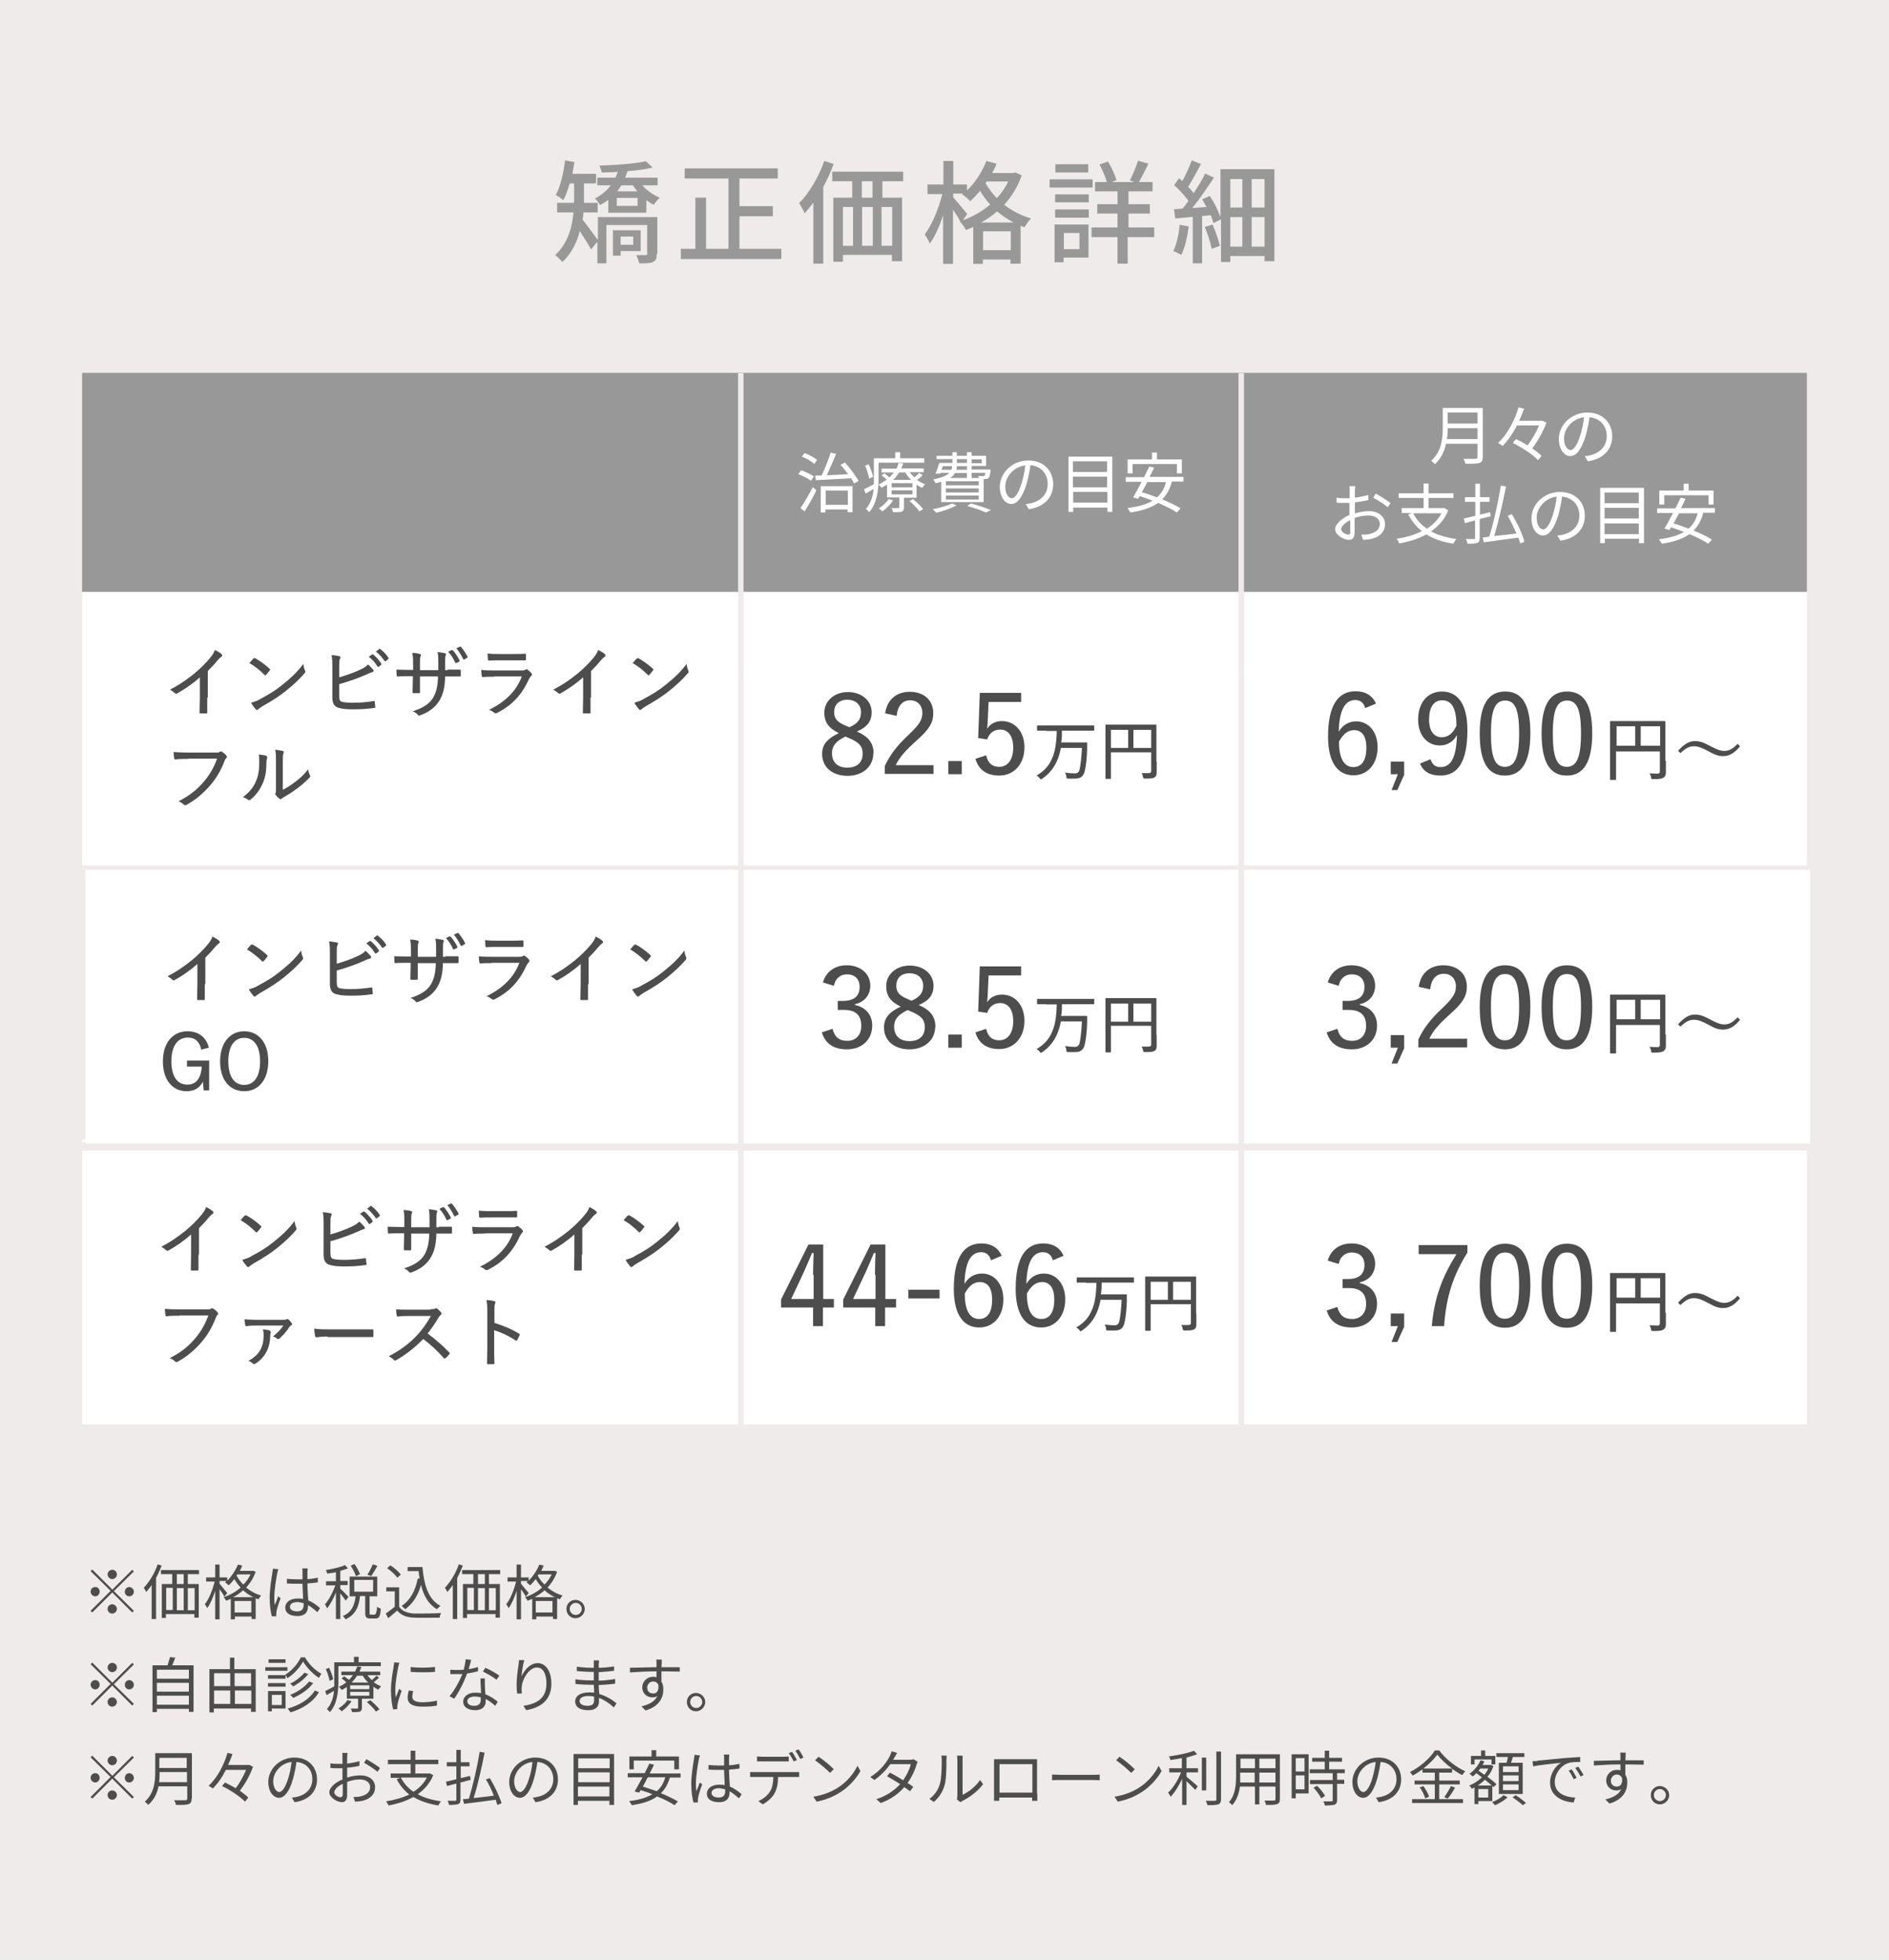 <?xml version="1.0" encoding="UTF-8"?><svg id="_レイヤー_2" xmlns="http://www.w3.org/2000/svg" viewBox="0 0 69 71.59"><defs><style>.cls-1{fill:#4d4d4d;}.cls-1,.cls-2,.cls-3,.cls-4{stroke-width:0px;}.cls-2{fill:#989898;}.cls-3{fill:#eeebea;}.cls-4{fill:#fff;}</style></defs><g id="_レイヤー_1-2"><rect class="cls-3" width="69" height="71.59"/><path class="cls-1" d="M4.1,58.07l.73-.73.06.06-.73.72.73.72-.06.06-.73-.73-.73.73-.06-.06.73-.73-.73-.72.06-.06.73.73ZM3.64,58.14c0,.09-.07.17-.16.17s-.17-.08-.17-.17.07-.17.17-.17.16.08.16.17ZM4.1,57.68c-.09,0-.17-.08-.17-.17s.08-.17.17-.17.17.07.17.17-.08.17-.17.17ZM4.1,58.6c.09,0,.17.08.17.17s-.08.17-.17.17-.17-.07-.17-.17.08-.17.17-.17ZM4.56,58.14c0-.09.07-.17.16-.17s.17.08.17.17-.07.17-.17.17-.16-.08-.16-.17Z"/><path class="cls-1" d="M5.91,57.18c-.06.15-.13.31-.21.46v1.5h-.16v-1.24c-.07.09-.13.18-.2.25-.02-.04-.06-.12-.09-.15.2-.21.4-.53.51-.86l.15.05ZM6.86,57.5v.36h.4v1.23h-.16v-.13h-1.04v.14h-.15v-1.24h.38v-.36h-.41v-.15h1.39v.15h-.42ZM6.07,58.81h.24v-.81h-.24v.81ZM6.71,57.5h-.25v.36h.25v-.36ZM6.46,58.01v.81h.25v-.81h-.25ZM7.11,58.01h-.25v.81h.25v-.81Z"/><path class="cls-1" d="M9.34,57.41c-.08.23-.2.42-.35.58.15.12.33.23.55.29-.03.03-.08.1-.1.14-.04-.01-.07-.03-.1-.04v.76h-.15v-.09h-.61v.1h-.15v-.75c-.06.03-.11.05-.17.07-.02-.04-.06-.1-.09-.13.22-.07.44-.19.62-.35-.09-.1-.17-.2-.23-.31-.07.09-.14.17-.21.23-.03-.03-.09-.09-.13-.11.02-.02.04-.03.05-.05h-.25v.1c.06.07.23.28.28.34l-.1.13c-.04-.06-.11-.18-.18-.27v1.1h-.16v-1.04c-.08.25-.18.48-.29.63-.02-.04-.06-.11-.09-.14.15-.18.29-.53.36-.83h-.31v-.15h.33v-.47h.16v.47h.28v.12c.16-.16.3-.37.39-.59l.16.04c-.03.07-.06.13-.09.19h.5s.1.04.1.04ZM9.25,58.34c-.14-.07-.26-.15-.37-.25-.11.1-.23.18-.36.25h.73ZM9.18,58.9v-.42h-.61v.42h.61ZM8.64,57.55c.06.11.14.23.25.33.11-.11.2-.24.26-.37h-.48l-.03.04Z"/><path class="cls-1" d="M10.17,57.3s-.03.11-.04.15c-.04.2-.11.63-.11.88,0,.11,0,.19.02.3.04-.1.09-.23.12-.32l.09.07c-.06.15-.13.37-.15.48,0,.03-.01.07-.01.1,0,.02,0,.05,0,.08h-.16c-.04-.14-.08-.38-.08-.68,0-.32.07-.73.1-.91,0-.05.02-.11.02-.15l.19.02ZM11.58,58.88c-.11-.1-.22-.19-.33-.25v.04c0,.18-.08.36-.38.36s-.45-.12-.45-.31c0-.18.16-.33.45-.33.07,0,.14,0,.2.02,0-.17-.02-.38-.02-.56-.07,0-.14,0-.21,0-.12,0-.24,0-.36-.01v-.17c.12.01.24.02.37.02.07,0,.14,0,.2,0v-.27s0-.09-.01-.13h.2s-.01.09-.01.13c0,.06,0,.16,0,.26.13,0,.26-.03.38-.05v.17c-.12.02-.25.03-.38.04,0,.22.02.44.03.62.18.07.31.18.43.28l-.09.14ZM11.08,58.56c-.07-.02-.15-.04-.22-.04-.16,0-.27.07-.27.17,0,.11.11.17.26.17.18,0,.24-.09.24-.24,0-.02,0-.05,0-.07Z"/><path class="cls-1" d="M12.63,58.47c-.04-.06-.13-.18-.2-.27v.94h-.16v-.97c-.09.22-.21.44-.32.58-.02-.05-.06-.11-.08-.15.14-.15.29-.44.38-.69h-.34v-.15h.36v-.33c-.11.02-.22.04-.32.05,0-.04-.03-.09-.05-.13.25-.04.53-.1.7-.18l.11.12c-.08.03-.18.06-.28.09v.37h.27v.15h-.27v.13c.07.06.25.25.3.3l-.1.13ZM13.71,58.96s.06-.04.06-.27c.03.03.1.05.14.07-.02.28-.06.36-.19.36h-.19c-.15,0-.19-.05-.19-.21v-.61h-.19c-.04.37-.15.68-.53.85-.02-.04-.06-.09-.1-.12.34-.14.43-.41.47-.72h-.22v-.72h1.01v.72h-.28v.61c0,.05,0,.06.05.06h.15ZM13,57.57c-.03-.1-.11-.26-.19-.38l.14-.06c.08.11.16.27.2.37l-.14.07ZM12.94,58.14h.69v-.43h-.69v.43ZM13.79,57.19c-.07.13-.16.28-.23.38l-.14-.05c.07-.1.15-.27.2-.38l.17.06Z"/><path class="cls-1" d="M14.58,58.69c.1.16.29.23.55.25.24,0,.73,0,.98-.02-.02.04-.05.12-.05.17-.24,0-.69.01-.93,0-.29-.01-.48-.09-.62-.26-.11.09-.22.19-.33.28l-.09-.17c.1-.07.22-.16.33-.25v-.56h-.31v-.15h.47v.7ZM14.51,57.63c-.07-.11-.23-.25-.37-.35l.12-.1c.14.09.31.23.38.34l-.13.11ZM15.43,57.24c.06.67.22,1.19.66,1.42-.04.03-.1.08-.13.12-.31-.18-.49-.49-.58-.89-.11.39-.3.69-.58.89-.03-.03-.09-.09-.13-.12.32-.21.5-.55.59-1h.07c-.02-.08-.03-.17-.04-.27h-.4v-.15h.53Z"/><path class="cls-1" d="M16.91,57.18c-.06.15-.13.31-.21.46v1.5h-.16v-1.24c-.07.09-.13.18-.2.25-.02-.04-.06-.12-.09-.15.2-.21.4-.53.51-.86l.15.05ZM17.86,57.5v.36h.4v1.23h-.16v-.13h-1.04v.14h-.15v-1.24h.38v-.36h-.41v-.15h1.39v.15h-.42ZM17.07,58.81h.24v-.81h-.24v.81ZM17.71,57.5h-.25v.36h.25v-.36ZM17.46,58.01v.81h.25v-.81h-.25ZM18.11,58.01h-.25v.81h.25v-.81Z"/><path class="cls-1" d="M20.35,57.41c-.08.23-.2.42-.35.58.15.12.33.23.55.29-.03.03-.08.1-.1.14-.04-.01-.07-.03-.1-.04v.76h-.15v-.09h-.61v.1h-.15v-.75c-.06.03-.11.05-.17.07-.02-.04-.06-.1-.09-.13.22-.07.44-.19.62-.35-.09-.1-.17-.2-.23-.31-.07.09-.14.17-.21.23-.03-.03-.09-.09-.13-.11.02-.02.04-.03.05-.05h-.25v.1c.06.07.23.28.28.34l-.1.13c-.04-.06-.11-.18-.18-.27v1.1h-.16v-1.04c-.08.25-.18.48-.29.63-.02-.04-.06-.11-.09-.14.15-.18.29-.53.36-.83h-.31v-.15h.33v-.47h.16v.47h.28v.12c.16-.16.3-.37.39-.59l.16.04c-.03.07-.06.13-.09.19h.5s.1.04.1.04ZM20.26,58.34c-.14-.07-.26-.15-.37-.25-.11.1-.23.18-.36.25h.73ZM20.18,58.9v-.42h-.61v.42h.61ZM19.64,57.55c.06.11.14.23.25.33.11-.11.2-.24.26-.37h-.48l-.03.04Z"/><path class="cls-1" d="M21.36,58.77c0,.18-.15.34-.34.34s-.33-.15-.33-.34.15-.33.33-.33.34.15.34.33ZM21.25,58.77c0-.12-.1-.22-.22-.22s-.22.1-.22.22.1.22.22.22.22-.1.22-.22Z"/><path class="cls-1" d="M4.1,61.47l.73-.73.06.06-.73.72.73.72-.06.06-.73-.73-.73.73-.06-.06.73-.73-.73-.72.06-.06.73.73ZM3.64,61.54c0,.09-.07.17-.16.17s-.17-.08-.17-.17.07-.17.17-.17.16.08.16.17ZM4.1,61.08c-.09,0-.17-.08-.17-.17s.08-.17.17-.17.17.07.17.17-.08.17-.17.17ZM4.1,62c.09,0,.17.08.17.17s-.08.17-.17.17-.17-.07-.17-.17.08-.17.17-.17ZM4.56,61.54c0-.09.07-.17.16-.17s.17.08.17.17-.07.17-.17.17-.16-.08-.16-.17Z"/><path class="cls-1" d="M7.07,60.83v1.7h-.17v-.11h-1.17v.12h-.16v-1.71h.55c.03-.1.07-.22.09-.3l.19.02c-.03.09-.07.19-.11.28h.79ZM5.73,60.99v.33h1.17v-.33h-1.17ZM5.73,61.47v.32h1.17v-.32h-1.17ZM6.9,62.27v-.33h-1.17v.33h1.17Z"/><path class="cls-1" d="M9.34,60.96v1.57h-.17v-.12h-1.36v.14h-.16v-1.58h.75v-.42h.16v.42h.77ZM7.82,61.12v.47h.59v-.47h-.59ZM7.82,62.24h.59v-.49h-.59v.49ZM8.57,61.12v.47h.6v-.47h-.6ZM9.18,62.24v-.49h-.6v.49h.6Z"/><path class="cls-1" d="M10.5,61.03h-.81v-.13h.81v.13ZM10.43,62.41h-.5v.1h-.14v-.74h.64v.63ZM10.43,61.32h-.64v-.13h.64v.13ZM9.79,61.48h.64v.13h-.64v-.13ZM10.43,60.74h-.62v-.13h.62v.13ZM9.93,61.91v.37h.36v-.37h-.36ZM11.14,60.54c.14.25.38.48.6.6-.03.04-.07.1-.09.15-.22-.14-.45-.38-.58-.6-.11.21-.33.46-.57.61-.02-.04-.06-.1-.08-.13.24-.14.46-.4.57-.63h.16ZM11.65,61.81c-.2.35-.58.6-1.04.74-.02-.04-.07-.1-.1-.14.44-.12.8-.35.99-.66l.15.06ZM11.26,61.15c-.14.18-.35.34-.55.45-.03-.03-.07-.07-.11-.1.19-.09.4-.25.52-.4l.14.05ZM11.44,61.48c-.17.23-.45.42-.73.54-.03-.04-.07-.08-.11-.11.26-.1.54-.29.69-.49l.15.06Z"/><path class="cls-1" d="M12.36,60.88v.56c0,.33-.04.8-.31,1.1-.02-.03-.08-.09-.11-.11.17-.19.24-.43.26-.67-.09.05-.18.11-.27.16l-.05-.15c.09-.04.2-.1.33-.17,0-.06,0-.11,0-.17v-.71h.72v-.2h.17v.2h.81v.14h-1.54ZM12.04,61.4c-.02-.11-.07-.29-.14-.43l.12-.05c.07.14.13.31.15.42l-.13.06ZM13.83,61.29c-.05.06-.12.11-.18.16.09.06.18.11.27.15-.03.03-.07.08-.1.12-.06-.03-.12-.06-.18-.11v.44h-.42v.33c0,.08-.02.11-.07.14-.06.02-.15.02-.29.02,0-.04-.03-.1-.05-.13.11,0,.2,0,.23,0,.03,0,.04,0,.04-.03v-.33h-.41v-.43c-.06.04-.12.08-.19.11-.02-.04-.07-.09-.1-.11.1-.05.2-.11.27-.17-.05-.05-.11-.1-.17-.14l.09-.08c.06.04.12.09.18.13.05-.05.1-.11.14-.17h-.42v-.13h.5c.03-.06.06-.13.08-.19l.15.02c-.02.06-.04.11-.07.17h.76v.13h-.47c.05.06.1.12.16.18.06-.05.13-.11.17-.16l.1.07ZM12.84,62.14c-.09.14-.23.28-.36.37-.02-.03-.08-.08-.12-.1.13-.08.26-.19.33-.31l.15.04ZM13.49,61.56h-.7v.14h.7v-.14ZM13.49,61.8h-.7v.14h.7v-.14ZM13.45,61.46c-.08-.08-.15-.16-.2-.25h-.21c-.05.09-.12.17-.2.25h.6ZM13.52,62.1c.12.1.27.24.34.34l-.13.08c-.06-.1-.21-.24-.33-.35l.12-.06Z"/><path class="cls-1" d="M14.59,60.72s-.03.11-.04.15c-.04.2-.11.59-.11.83,0,.11,0,.19.02.3.04-.1.09-.23.12-.31l.09.07c-.05.15-.13.38-.15.49,0,.03-.01.07-.01.1v.08s-.15.01-.15.01c-.04-.15-.08-.4-.08-.7,0-.32.07-.69.1-.87,0-.05.02-.11.02-.15l.2.02ZM15.09,61.78c-.02.08-.03.14-.03.2,0,.1.07.2.36.2.2,0,.36-.02.54-.06v.18c-.13.03-.31.04-.54.04-.37,0-.53-.12-.53-.33,0-.08.02-.17.04-.26l.16.02ZM15,60.89c.24.04.68.03.89,0v.18c-.23.02-.66.02-.89,0v-.18Z"/><path class="cls-1" d="M17.45,61.05c-.11.03-.25.06-.39.08-.11.31-.3.69-.47.92l-.17-.09c.18-.21.37-.56.47-.81-.06,0-.13,0-.19,0-.08,0-.17,0-.25,0v-.16c.07.01.16.01.25.01.08,0,.16,0,.24-.01.03-.12.06-.26.07-.38l.2.02c-.02.08-.05.21-.09.34.11-.02.23-.04.34-.08v.16ZM17.71,61.31c0,.09,0,.15,0,.23,0,.08.01.22.02.35.19.07.34.18.45.27l-.09.15c-.09-.08-.21-.18-.35-.25,0,.03,0,.06,0,.09,0,.17-.11.32-.38.32-.24,0-.44-.1-.44-.31,0-.2.19-.33.44-.33.07,0,.14,0,.21.02,0-.18-.02-.39-.02-.54h.18ZM17.56,62c-.07-.02-.14-.03-.22-.03-.16,0-.27.07-.27.17s.08.17.25.17c.18,0,.24-.1.24-.21,0-.03,0-.06,0-.1ZM18.14,61.36c-.12-.1-.35-.23-.5-.3l.09-.14c.16.07.41.21.51.29l-.1.14Z"/><path class="cls-1" d="M19.15,60.64c-.05.16-.09.45-.1.6.09-.22.31-.49.59-.49.29,0,.5.29.5.75,0,.6-.38.87-.92.97l-.1-.16c.47-.07.84-.26.84-.81,0-.34-.11-.59-.35-.59-.27,0-.52.39-.55.68-.01.08-.01.16,0,.27h-.17c-.01-.07-.02-.19-.02-.33,0-.21.04-.53.07-.7,0-.07.02-.13.02-.19h.19Z"/><path class="cls-1" d="M22.4,62.35c-.13-.12-.31-.25-.52-.33,0,.05,0,.1,0,.14,0,.15-.1.31-.38.31-.31,0-.49-.11-.49-.32,0-.2.19-.33.51-.33.06,0,.12,0,.18.01,0-.1,0-.2-.01-.29h-.12c-.15,0-.39-.01-.55-.03v-.17c.15.03.4.04.55.04h.12v-.31h-.11c-.15,0-.38-.02-.51-.03v-.16c.13.02.36.04.51.04h.11v-.14s0-.1,0-.13h.19s0,.08-.01.15c0,.03,0,.07,0,.12.19,0,.37-.02.56-.05v.16c-.17.02-.36.04-.56.05v.31c.21,0,.41-.03.6-.06v.17c-.2.03-.4.04-.6.05,0,.11.01.23.02.33.29.08.51.24.63.34l-.1.15ZM21.7,61.97c-.07-.01-.14-.02-.21-.02-.21,0-.32.08-.32.18s.09.18.3.18c.12,0,.23-.04.23-.19,0-.04,0-.09,0-.15Z"/><path class="cls-1" d="M24.16,61.07c0,.12,0,.26,0,.36.05.07.07.17.07.28,0,.29-.14.62-.65.77l-.15-.15c.29-.07.49-.18.58-.38-.05.04-.11.05-.19.05-.18,0-.36-.13-.36-.37,0-.21.18-.38.38-.38.05,0,.1,0,.14.02,0-.06,0-.14,0-.22-.33,0-.7.02-.97.04v-.17c.24,0,.65-.02.97-.02,0-.06,0-.11,0-.14,0-.05,0-.11-.01-.14h.2v.14s-.01.08-.01.14h.03c.26,0,.53,0,.64,0v.16c-.12,0-.32-.01-.64-.01h-.03ZM24.05,61.55c-.04-.09-.11-.13-.19-.13-.11,0-.22.09-.22.23s.1.21.22.21c.13,0,.21-.1.19-.31Z"/><path class="cls-1" d="M25.76,62.17c0,.18-.15.34-.34.34s-.33-.15-.33-.34.15-.33.33-.33.34.15.34.33ZM25.65,62.17c0-.12-.1-.22-.22-.22s-.22.1-.22.22.1.22.22.22.22-.1.22-.22Z"/><path class="cls-1" d="M4.1,64.87l.73-.73.06.06-.73.72.73.72-.06.06-.73-.73-.73.73-.06-.06.73-.73-.73-.72.06-.06.73.73ZM3.64,64.94c0,.09-.07.17-.16.17s-.17-.08-.17-.17.07-.17.17-.17.16.08.16.17ZM4.1,64.48c-.09,0-.17-.08-.17-.17s.08-.17.17-.17.17.07.17.17-.08.17-.17.17ZM4.1,65.4c.09,0,.17.08.17.17s-.08.17-.17.17-.17-.07-.17-.17.08-.17.17-.17ZM4.56,64.94c0-.09.07-.17.16-.17s.17.08.17.17-.07.17-.17.17-.16-.08-.16-.17Z"/><path class="cls-1" d="M7,65.7c0,.11-.03.17-.11.2-.08.03-.23.03-.46.03-.01-.05-.04-.12-.07-.17.18,0,.36,0,.41,0,.05,0,.07-.02.07-.07v-.44h-1.05c-.05.25-.16.5-.38.68-.02-.04-.09-.09-.12-.12.35-.31.38-.75.38-1.1v-.67h1.34v1.65ZM6.83,65.1v-.37h-1c0,.12,0,.24-.02.37h1.03ZM5.82,64.21v.37h1v-.37h-1Z"/><path class="cls-1" d="M9.24,64.54c-.1.29-.29.63-.48.87.12.09.23.17.31.25l-.12.15c-.17-.18-.53-.42-.84-.57l.11-.13c.12.06.26.13.39.21.15-.19.29-.46.38-.67h-.74c-.13.26-.29.5-.48.68-.04-.03-.11-.08-.15-.1.33-.3.57-.79.69-1.2l.18.04c-.04.13-.1.27-.16.4h.78s.12.06.12.06Z"/><path class="cls-1" d="M10.67,65.66c.07,0,.13-.02.19-.03.28-.06.55-.27.55-.64,0-.33-.21-.6-.58-.63-.03.2-.07.42-.13.63-.13.45-.31.68-.51.68s-.39-.22-.39-.58c0-.47.42-.89.95-.89s.83.36.83.8-.3.76-.82.83l-.1-.17ZM10.53,64.95c.06-.18.1-.39.12-.59-.42.05-.67.41-.67.7,0,.27.13.4.22.4s.22-.14.33-.51Z"/><path class="cls-1" d="M12.68,64.93c.16-.05.33-.08.48-.08.32,0,.54.17.54.43s-.17.43-.46.5c-.1.02-.19.03-.27.03l-.06-.17c.08,0,.17,0,.25-.02.19-.04.36-.14.36-.34,0-.18-.17-.28-.37-.28-.16,0-.32.03-.47.09,0,.18,0,.38,0,.47,0,.2-.08.27-.19.27-.17,0-.46-.17-.46-.36,0-.18.23-.37.48-.47v-.12c0-.09,0-.19,0-.29-.06,0-.11,0-.16,0-.1,0-.19,0-.28-.01v-.17c.11.02.19.02.27.02.05,0,.11,0,.17,0,0-.11,0-.21,0-.25,0-.04,0-.12-.01-.15h.19s0,.1-.01.15c0,.05,0,.14,0,.24.16-.02.32-.05.45-.09v.17c-.12.03-.29.06-.45.07,0,.1,0,.21,0,.29v.07ZM12.52,65.54c0-.08,0-.23,0-.38-.18.08-.31.21-.31.31s.15.18.23.18c.05,0,.08-.04.08-.11ZM13.38,64.26c.15.08.39.23.5.32l-.09.14c-.11-.1-.35-.25-.49-.33l.08-.13Z"/><path class="cls-1" d="M15.83,64.83c-.12.3-.32.53-.57.71.23.13.52.21.85.26-.04.04-.08.11-.1.15-.36-.06-.66-.16-.91-.31-.27.15-.58.25-.91.31-.01-.04-.06-.12-.09-.15.31-.05.6-.13.85-.25-.19-.15-.34-.33-.46-.56l.13-.05h-.35v-.16h.73v-.34h-.83v-.16h.83v-.33h.17v.33h.84v.16h-.84v.34h.54s.11.06.11.06ZM14.64,64.93c.11.21.26.38.46.52.21-.13.38-.3.49-.52h-.95Z"/><path class="cls-1" d="M17.17,65.02c-.12.03-.24.06-.35.09v.62c0,.1-.02.15-.09.17-.06.02-.16.03-.33.03,0-.04-.03-.11-.05-.15.12,0,.23,0,.27,0,.03,0,.05-.01.05-.05v-.58c-.12.03-.24.06-.34.09l-.04-.16c.1-.02.24-.05.38-.09v-.47h-.35v-.15h.35v-.45h.16v.45h.32v.15h-.32v.43l.34-.08.02.15ZM18.17,65.94c-.02-.06-.04-.12-.06-.2-.42.06-.85.11-1.16.15l-.04-.17c.07,0,.14-.01.22-.02.14-.47.31-1.18.39-1.71l.18.03c-.1.53-.25,1.19-.4,1.66.23-.03.49-.05.74-.09-.08-.2-.18-.41-.29-.59l.14-.05c.18.3.36.68.43.92l-.15.06Z"/><path class="cls-1" d="M19.47,65.66c.07,0,.13-.02.19-.03.28-.06.55-.27.55-.64,0-.33-.21-.6-.58-.63-.03.2-.07.42-.13.63-.13.45-.31.68-.51.68s-.39-.22-.39-.58c0-.47.42-.89.95-.89s.83.36.83.8-.3.76-.82.83l-.1-.17ZM19.33,64.95c.06-.18.1-.39.12-.59-.42.05-.67.41-.67.7,0,.27.13.4.22.4s.22-.14.33-.51Z"/><path class="cls-1" d="M22.43,64.07v1.86h-.17v-.15h-1.15v.15h-.16v-1.86h1.48ZM21.12,64.23v.36h1.15v-.36h-1.15ZM21.12,64.74v.36h1.15v-.36h-1.15ZM22.26,65.62v-.36h-1.15v.36h1.15Z"/><path class="cls-1" d="M24.47,64.92c-.07.25-.18.44-.33.58.24.1.46.21.62.3l-.12.14c-.15-.1-.38-.22-.64-.32-.23.17-.54.26-.92.32-.02-.04-.07-.11-.1-.15.35-.04.63-.12.85-.25-.14-.06-.29-.11-.43-.15-.02.03-.04.06-.05.09l-.17-.04c.08-.14.19-.33.29-.52h-.54v-.15h.62c.06-.12.12-.25.17-.35l.17.04c-.05.1-.1.21-.16.32h1.13v.15h-.4ZM23.16,64.63h-.17v-.47h.81v-.23h.17v.23h.83v.47h-.17v-.32h-1.48v.32ZM23.66,64.92c-.06.12-.12.24-.18.34.16.05.34.11.51.17.15-.13.25-.29.31-.51h-.63Z"/><path class="cls-1" d="M25.57,64.1s-.03.11-.04.15c-.04.2-.11.63-.11.88,0,.11,0,.19.02.3.04-.1.09-.23.12-.32l.09.07c-.06.15-.13.37-.15.48,0,.03-.01.07-.01.1,0,.02,0,.05,0,.08h-.16c-.04-.14-.08-.38-.08-.68,0-.32.07-.73.1-.91,0-.05.02-.11.02-.15l.19.02ZM26.98,65.68c-.11-.1-.22-.19-.33-.25v.04c0,.18-.08.36-.38.36s-.45-.12-.45-.31c0-.18.16-.33.45-.33.07,0,.14,0,.2.02,0-.17-.02-.38-.02-.56-.07,0-.14,0-.21,0-.12,0-.24,0-.36-.01v-.17c.12.01.24.02.37.02.07,0,.14,0,.2,0v-.27s0-.09-.01-.13h.2s-.01.09-.01.13c0,.06,0,.16,0,.26.13,0,.26-.03.38-.05v.17c-.12.02-.25.03-.38.04,0,.22.02.44.03.62.18.07.31.18.43.28l-.09.14ZM26.48,65.36c-.07-.02-.15-.04-.22-.04-.16,0-.27.07-.27.17,0,.11.11.17.26.17.18,0,.24-.09.24-.24,0-.02,0-.05,0-.07Z"/><path class="cls-1" d="M29.02,64.73s.12,0,.17,0v.18s-.12,0-.17,0h-.6c0,.24-.04.44-.13.6-.08.15-.25.3-.43.4l-.16-.12c.17-.07.33-.2.42-.34.1-.15.12-.34.13-.54h-.66c-.07,0-.13,0-.19,0v-.18c.06,0,.12,0,.19,0h1.44ZM27.85,64.34c-.07,0-.15,0-.2,0v-.18c.06,0,.13.01.2.01h.76c.06,0,.14,0,.2-.01v.18c-.06,0-.14,0-.2,0h-.76ZM28.99,64.34c-.04-.09-.12-.22-.18-.3l.12-.05c.06.08.13.21.18.3l-.12.05ZM29.17,63.9c.06.08.14.22.18.3l-.12.05c-.05-.1-.12-.22-.18-.3l.12-.05Z"/><path class="cls-1" d="M30.59,65.31c.34-.21.61-.54.73-.81l.11.19c-.15.27-.41.57-.74.78-.22.14-.5.27-.86.34l-.12-.18c.38-.06.67-.19.88-.32ZM30.46,64.62l-.14.14c-.11-.11-.38-.35-.55-.46l.13-.13c.16.1.44.33.56.46Z"/><path class="cls-1" d="M33.52,64.36s-.04.08-.05.12c-.05.19-.17.44-.32.65.08.05.16.1.21.14l-.12.16c-.05-.04-.12-.09-.21-.15-.2.23-.47.44-.86.58l-.16-.14c.38-.12.67-.33.87-.55-.17-.11-.36-.22-.48-.29l.11-.13c.13.07.31.17.48.28.13-.19.24-.41.28-.59h-.75c-.14.2-.34.41-.58.58l-.15-.11c.38-.23.61-.56.71-.76.02-.04.05-.12.07-.18l.2.06c-.04.06-.07.13-.1.17-.01.03-.03.05-.05.08h.6c.06,0,.11,0,.15-.02l.14.09Z"/><path class="cls-1" d="M33.95,65.71c.18-.13.32-.33.38-.54.06-.2.07-.64.07-.88,0-.07,0-.11-.02-.16h.2s-.01.09-.01.16c0,.24,0,.71-.07.93-.07.24-.21.45-.39.6l-.16-.11ZM34.95,65.73s.02-.08.02-.12v-1.32c0-.08-.01-.14-.01-.16h.2s0,.08,0,.16v1.27c.2-.09.47-.29.64-.54l.11.15c-.19.26-.49.48-.75.61-.03.02-.05.03-.08.05l-.12-.1Z"/><path class="cls-1" d="M37.89,65.52c0,.07,0,.24,0,.26h-.19s0-.07,0-.12h-1.2c0,.06,0,.11,0,.12h-.19s0-.19,0-.27v-1.08s0-.12,0-.17c.08,0,.14,0,.2,0h1.18s.13,0,.19,0c0,.05,0,.12,0,.17v1.08ZM36.51,64.44v1.04h1.2v-1.04h-1.2Z"/><path class="cls-1" d="M38.43,64.82c.07,0,.18.01.3.01h1.2c.11,0,.19,0,.24-.01v.21s-.14-.01-.23-.01h-1.21c-.12,0-.24,0-.3.01v-.21Z"/><path class="cls-1" d="M41.59,65.31c.34-.21.61-.54.73-.81l.11.19c-.15.27-.41.57-.74.78-.22.14-.5.27-.86.34l-.12-.18c.38-.06.67-.19.88-.32ZM41.46,64.62l-.14.14c-.11-.11-.38-.35-.55-.46l.12-.13c.16.1.44.33.56.46Z"/><path class="cls-1" d="M43.34,64.59h.42v.15h-.42v.16c.1.08.35.29.41.35l-.09.13c-.07-.07-.21-.21-.32-.32v.87h-.16v-.95c-.12.25-.27.5-.42.65-.02-.04-.06-.11-.09-.15.18-.17.37-.47.47-.74h-.43v-.15h.46v-.37c-.14.03-.29.05-.42.07,0-.04-.03-.09-.05-.13.32-.05.7-.12.91-.21l.12.13c-.11.04-.25.08-.39.12v.4ZM44.06,65.4h-.16v-1.2h.16v1.2ZM44.6,63.98v1.74c0,.11-.03.16-.1.19-.07.02-.2.03-.4.03,0-.04-.03-.12-.06-.16.15,0,.29,0,.33,0,.04,0,.06-.01.06-.05v-1.75h.16Z"/><path class="cls-1" d="M46.75,65.72c0,.11-.03.15-.1.18-.08.03-.2.03-.41.03,0-.04-.03-.11-.05-.16.15,0,.3,0,.34,0,.04,0,.06-.01.06-.06v-.45h-.59v.65h-.16v-.65h-.55c-.03.24-.11.49-.28.68-.02-.03-.09-.09-.12-.11.24-.27.26-.66.26-.96v-.79h1.6v1.63ZM45.83,65.11v-.36h-.53v.13c0,.07,0,.15,0,.23h.53ZM45.31,64.24v.35h.53v-.35h-.53ZM46.59,64.24h-.59v.35h.59v-.35ZM46.59,65.11v-.36h-.59v.36h.59Z"/><path class="cls-1" d="M47.8,65.51h-.47v.18h-.15v-1.61h.62v1.43ZM47.33,64.22v.49h.32v-.49h-.32ZM47.65,65.36v-.51h-.32v.51h.32ZM48.84,64.76v.25h.26v.15h-.26v.59c0,.09-.02.14-.09.17-.07.02-.18.03-.36.03,0-.04-.03-.11-.05-.15.14,0,.26,0,.29,0,.04,0,.05-.01.05-.04v-.59h-.83v-.15h.83v-.25h-.84v-.14h.55v-.28h-.46v-.14h.46v-.26h.16v.26h.47v.14h-.47v.28h.57v.14h-.28ZM48.11,65.23c.11.11.24.27.29.37l-.14.09c-.05-.11-.17-.27-.28-.39l.13-.07Z"/><path class="cls-1" d="M50.27,65.66c.07,0,.13-.02.19-.03.28-.06.55-.27.55-.64,0-.33-.21-.6-.58-.63-.03.2-.07.42-.13.63-.13.45-.31.68-.51.68s-.39-.22-.39-.58c0-.47.42-.89.95-.89s.83.36.83.8-.3.76-.82.83l-.1-.17ZM50.13,64.95c.05-.18.1-.39.12-.59-.42.05-.67.41-.67.7,0,.27.13.4.22.4s.22-.14.33-.51Z"/><path class="cls-1" d="M52.58,65.72h.86v.14h-1.86v-.14h.83v-.54h-.74v-.14h.74v-.29h-.45v-.12c-.11.08-.24.16-.36.23-.02-.04-.06-.09-.1-.13.38-.19.74-.51.91-.79h.16c.23.31.61.61.95.76-.04.04-.08.1-.11.14-.12-.06-.25-.14-.37-.23v.14h-.47v.29h.75v.14h-.75v.54ZM51.99,65.24c.09.12.18.28.21.39l-.14.06c-.03-.11-.11-.28-.2-.4l.13-.05ZM53.04,64.6c-.22-.16-.41-.34-.54-.51-.11.16-.3.35-.51.51h1.05ZM52.76,65.64c.08-.11.18-.28.24-.4l.15.06c-.08.14-.18.3-.27.4l-.12-.05Z"/><path class="cls-1" d="M54,65.8v.1h-.14v-.61s-.07.04-.1.05c-.02-.04-.06-.09-.09-.12.16-.06.33-.17.46-.3-.07-.05-.14-.1-.2-.15-.05.05-.09.09-.14.12-.02-.03-.08-.07-.11-.1.17-.12.32-.3.4-.49l.14.04s-.04.09-.07.13h.31s.09.04.09.04c-.05.15-.12.28-.22.39.13.1.25.19.33.27l-.1.11s-.04-.03-.05-.05v.56h-.51ZM53.87,64.45h-.14v-.31h.37v-.2h.15v.2h.37v.31h-.14v-.18h-.62v.18ZM54.49,65.22c-.07-.06-.16-.14-.25-.21-.08.08-.17.15-.26.21h.51ZM54.36,65.35h-.36v.31h.36v-.31ZM54.07,64.6s-.04.05-.06.08c.07.05.14.1.21.15.06-.07.11-.15.14-.23h-.29ZM55.07,65.65c-.11.11-.3.22-.46.29-.03-.03-.07-.08-.11-.11.16-.06.34-.17.42-.26l.14.08ZM55.03,64.39c.02-.07.04-.14.05-.21h-.42v-.14h1.02v.14h-.42c-.02.07-.04.14-.07.21h.43v1.14h-.87v-1.14h.29ZM55.47,64.52h-.57v.21h.57v-.21ZM55.47,64.85h-.57v.21h.57v-.21ZM55.47,65.18h-.57v.21h.57v-.21ZM55.37,65.58c.13.08.29.2.37.28l-.12.08c-.08-.08-.24-.2-.37-.29l.12-.08Z"/><path class="cls-1" d="M56.18,64.31c.14-.01.55-.05.95-.09.24-.02.44-.03.59-.04v.18c-.12,0-.31,0-.43.04-.31.1-.5.43-.5.69,0,.42.4.56.75.57l-.06.18c-.4-.02-.86-.23-.86-.72,0-.34.2-.62.4-.73-.19.02-.78.08-1.02.13l-.02-.19c.08,0,.15,0,.19-.01ZM57.59,64.94l-.11.05c-.05-.11-.11-.22-.18-.31l.11-.05c.05.07.13.21.18.31ZM57.84,64.84l-.11.05c-.05-.11-.12-.21-.19-.31l.11-.05c.05.07.14.21.19.3Z"/><path class="cls-1" d="M59.37,64.47c0,.12,0,.26,0,.36.05.07.07.17.07.28,0,.29-.14.62-.65.77l-.15-.15c.29-.07.49-.18.58-.38-.05.04-.11.05-.19.05-.18,0-.36-.13-.36-.37,0-.21.18-.38.38-.38.05,0,.1,0,.14.02,0-.06,0-.14,0-.22-.33,0-.7.02-.97.04v-.17c.24,0,.65-.02.97-.02,0-.06,0-.11,0-.14,0-.05,0-.11-.01-.14h.2v.14s-.01.08-.01.14h.03c.26,0,.53,0,.64,0v.16c-.12,0-.32-.01-.64-.01h-.03ZM59.25,64.95c-.04-.09-.11-.13-.19-.13-.11,0-.22.09-.22.23s.1.21.22.21c.13,0,.21-.1.19-.31Z"/><path class="cls-1" d="M60.97,65.57c0,.18-.15.34-.34.34s-.33-.15-.33-.34.15-.33.33-.33.34.15.34.33ZM60.85,65.57c0-.12-.1-.22-.22-.22s-.22.1-.22.22.1.22.22.22.22-.1.22-.22Z"/><rect class="cls-4" x="3" y="21.62" width="63" height=".1"/><rect class="cls-4" x="3" y="21.62" width="63" height="10"/><rect class="cls-4" x="3" y="42.03" width="63" height="10"/><rect class="cls-3" x="3" y="31.62" width="63" height=".1"/><rect class="cls-2" x="3" y="13.62" width="63" height="8"/><rect class="cls-4" x="3" y="41.62" width="63" height=".1"/><path class="cls-2" d="M23.99,9.27c0,.16-.03.25-.14.3-.11.05-.27.05-.5.05-.02-.09-.07-.23-.11-.3.15,0,.3,0,.34,0,.05,0,.06-.01.06-.06v-1.04h-1.49v1.4h-.33v-.79l-.23.28c-.09-.17-.27-.45-.41-.67-.11.41-.3.82-.64,1.13-.05-.07-.19-.2-.26-.25.47-.44.62-1.03.67-1.56h-.6v-.35h.62v-.71h-.16c-.07.23-.14.44-.23.61-.06-.05-.21-.15-.28-.19.18-.32.28-.79.34-1.26l.34.06c-.02.15-.05.29-.07.43h.86v.35h-.44v.71h.5v.35h-.52c0,.09-.02.18-.03.26.14.18.45.6.56.75v-.84h2.17v1.33ZM23.46,6.77c.17.19.41.36.64.45-.07.06-.17.18-.22.26-.09-.04-.18-.1-.27-.17v.46h-1.39v-.47c-.09.07-.19.13-.3.19-.04-.07-.13-.19-.19-.24.24-.12.44-.29.58-.48h-.49v-.28h.66c.03-.07.06-.14.09-.21-.2.01-.4.02-.59.02-.01-.07-.05-.18-.09-.25.6-.02,1.32-.07,1.7-.16l.25.23c-.25.06-.58.11-.92.13-.02.08-.05.16-.09.24h1.19v.28h-.57ZM22.67,9.17v.17h-.28v-.93h1.01v.76h-.73ZM23.29,7.23h-.76v.29h.76v-.29ZM22.7,6.77c-.05.07-.1.15-.15.22h.73c-.06-.07-.11-.14-.16-.22h-.42ZM22.67,8.64v.3h.46v-.3h-.46Z"/><path class="cls-2" d="M28.54,9.09v.37h-3.67v-.37h.53v-1.87h.39v1.87h.82v-2.57h-1.6v-.37h3.4v.37h-1.4v1.01h1.22v.37h-1.22v1.19h1.53Z"/><path class="cls-2" d="M30.45,5.99c-.1.28-.23.57-.38.84v2.8h-.36v-2.23c-.11.14-.21.28-.32.39-.03-.08-.14-.28-.2-.37.37-.37.71-.95.92-1.54l.34.11ZM32.23,6.62v.6h.72v2.32h-.37v-.23h-1.79v.25h-.35v-2.34h.69v-.6h-.73v-.35h2.59v.35h-.75ZM30.79,8.98h.37v-1.42h-.37v1.42ZM31.87,6.62h-.39v.6h.39v-.6ZM31.49,7.56v1.42h.39v-1.42h-.39ZM32.59,7.56h-.39v1.42h.39v-1.42Z"/><path class="cls-2" d="M37.32,6.4c-.14.42-.37.78-.64,1.08.27.21.6.39.98.5-.08.07-.18.23-.24.32-.04-.02-.09-.03-.14-.05v1.38h-.37v-.15h-1.01v.16h-.35v-1.35c-.09.04-.18.08-.27.11-.04-.09-.14-.23-.22-.31h.02c-.06-.12-.17-.29-.27-.43v1.98h-.36v-1.77c-.14.41-.31.79-.49,1.03-.03-.11-.13-.25-.18-.34.26-.34.51-.94.64-1.47h-.54v-.35h.58v-.86h.36v.86h.5v.22c.3-.29.55-.67.71-1.08l.37.1c-.04.12-.1.23-.16.34h.78l.07-.02.24.11ZM35.16,8.05c.36-.13.71-.32,1.01-.58-.15-.16-.27-.33-.37-.5-.12.14-.24.27-.36.38-.06-.07-.21-.2-.3-.25l.03-.03h-.35v.14c.11.12.43.51.51.61l-.16.23ZM37.03,8.13c-.23-.12-.43-.26-.61-.41-.18.16-.38.3-.59.41h1.19ZM36.92,9.14v-.69h-1.01v.69h1.01ZM36.04,6.63l-.04.06c.1.18.24.37.41.55.17-.18.31-.39.42-.61h-.8Z"/><path class="cls-2" d="M39.91,6.85h-1.57v-.3h1.57v.3ZM39.76,9.41h-.91v.17h-.33v-1.38h1.24v1.21ZM38.54,7.1h1.23v.29h-1.23v-.29ZM38.54,7.65h1.23v.3h-1.23v-.3ZM39.75,6.3h-1.2v-.3h1.2v.3ZM38.86,8.51v.59h.57v-.59h-.57ZM42.13,8.66h-.94v.97h-.37v-.97h-.95v-.35h.95v-.51h-.74v-.34h.74v-.47h-.82v-.34h.43c-.05-.19-.16-.44-.27-.64l.31-.11c.13.21.26.49.31.68l-.17.07h.83l-.17-.06c.1-.19.23-.5.3-.72l.38.11c-.12.23-.24.49-.35.67h.5v.34h-.88v.47h.78v.34h-.78v.51h.94v.35Z"/><path class="cls-2" d="M43.42,8.27c-.05.39-.14.78-.27,1.04-.07-.04-.21-.11-.29-.14.12-.25.2-.61.23-.96l.32.06ZM46.55,6.18v3.36h-.36v-.19h-1.25v.22h-.34v-1.56l-.28.14c-.02-.08-.05-.18-.09-.29l-.32.03v1.73h-.34v-1.7c-.23.02-.45.04-.64.06l-.05-.34c.09,0,.21-.01.32-.02.07-.09.14-.18.21-.28-.12-.18-.34-.41-.52-.58l.18-.25s.07.07.12.1c.13-.23.26-.53.34-.75l.34.13c-.15.28-.32.6-.47.83.08.08.15.16.2.24.16-.25.32-.5.42-.72l.32.15c-.23.35-.52.78-.79,1.11l.52-.04c-.05-.1-.11-.19-.16-.28l.28-.12c.16.24.32.55.39.78v-1.76h1.95ZM44.29,8.2c.11.25.22.57.27.78l-.3.11c-.04-.22-.15-.55-.25-.8l.29-.09ZM44.94,6.54v1.04h.44v-1.04h-.44ZM44.94,9.01h.44v-1.08h-.44v1.08ZM46.19,6.54h-.47v1.04h.47v-1.04ZM46.19,9.01v-1.08h-.47v1.08h.47Z"/><path class="cls-4" d="M29.62,17.56c-.1-.08-.3-.18-.46-.24l.1-.14c.16.05.36.15.47.22l-.1.15ZM29.24,18.56c.13-.18.31-.5.45-.77l.13.12c-.12.25-.29.55-.43.77l-.15-.12ZM29.74,16.94c-.1-.09-.29-.2-.45-.26l.1-.13c.16.06.36.17.46.25l-.11.15ZM30.86,16.89c.19.21.4.49.5.68l-.16.09c-.03-.06-.07-.12-.11-.19-.47.03-.95.05-1.29.07l-.02-.17h.23c.12-.25.26-.59.33-.84l.2.05c-.1.25-.23.55-.34.78.24-.01.51-.02.78-.04-.09-.12-.18-.24-.28-.34l.15-.08ZM29.98,17.76h1.16v.95h-.18v-.1h-.81v.11h-.17v-.96ZM30.16,17.92v.52h.81v-.52h-.81Z"/><path class="cls-4" d="M32.09,16.9v.61c0,.36-.05.87-.34,1.2-.03-.03-.09-.1-.12-.12.18-.21.26-.47.28-.73-.1.06-.2.12-.29.17l-.06-.16c.09-.04.22-.11.36-.18,0-.06,0-.12,0-.18v-.77h.78v-.22h.18v.22h.88v.16h-1.68ZM31.75,17.48c-.02-.12-.08-.32-.15-.47l.13-.05c.07.15.14.34.16.46l-.14.06ZM33.7,17.36c-.06.06-.13.12-.2.17.09.07.19.12.29.16-.03.03-.08.09-.11.13-.07-.03-.14-.07-.2-.12v.48h-.46v.36c0,.08-.02.12-.08.15-.07.02-.17.02-.32.02,0-.04-.03-.11-.06-.15.12,0,.22,0,.25,0,.03,0,.04,0,.04-.03v-.36h-.45v-.47c-.06.04-.13.08-.2.12-.02-.04-.07-.09-.11-.12.11-.05.21-.12.3-.18-.05-.05-.12-.11-.19-.15l.1-.08c.06.04.13.1.19.15.06-.06.11-.12.16-.18h-.45v-.14h.54c.04-.07.07-.14.08-.21l.17.02c-.02.06-.04.12-.07.18h.82v.14h-.51c.05.07.11.13.17.19.06-.06.14-.12.18-.17l.11.08ZM32.62,18.28c-.1.15-.25.3-.39.4-.03-.03-.09-.08-.13-.11.14-.09.28-.21.36-.34l.16.05ZM33.33,17.65h-.76v.15h.76v-.15ZM33.33,17.91h-.76v.15h.76v-.15ZM33.28,17.53c-.08-.08-.16-.18-.21-.27h-.23c-.06.1-.13.19-.22.27h.66ZM33.35,18.23c.13.11.29.26.37.37l-.14.08c-.07-.11-.23-.27-.36-.38l.13-.07Z"/><path class="cls-4" d="M34.94,18.46c-.2.11-.5.21-.74.27-.03-.03-.09-.1-.13-.13.25-.05.53-.12.71-.21l.16.07ZM34.38,17.6c-.06.02-.13.03-.21.05-.02-.04-.05-.11-.08-.14.32-.06.49-.14.59-.24h-.33v.03s-.18,0-.18,0c.05-.11.1-.26.14-.39h.48v-.14h-.58v-.12h.58v-.13h.16v.13h.37v-.13h.17v.13h.53v.37h-.53v.13h.69s0,.04,0,.06c-.02.15-.03.21-.07.25-.03.03-.07.04-.12.04h-.06v.84h-1.55v-.76ZM34.39,17.16h.36s.03-.08.03-.13h-.34l-.05.13ZM35.75,17.58h-1.2v.15h1.2v-.15ZM35.75,17.84h-1.2v.15h1.2v-.15ZM35.75,18.1h-1.2v.15h1.2v-.15ZM35.49,17.28v.18h-.17v-.18h-.44c-.04.07-.09.13-.18.18h1.06s-.02-.05-.03-.07c.07,0,.14,0,.17,0,.03,0,.04,0,.06-.01.01-.01.02-.05.03-.11h-.51ZM35.32,17.03h-.37s0,.09-.02.13h.39v-.13ZM34.95,16.91h.37v-.14h-.37v.14ZM35.47,18.39c.26.07.55.17.73.24l-.19.09c-.15-.07-.41-.16-.68-.24l.14-.09ZM35.49,16.78v.14h.37v-.14h-.37Z"/><path class="cls-4" d="M37.47,18.41c.07,0,.15-.02.2-.03.3-.07.6-.29.6-.7,0-.36-.23-.65-.63-.69-.03.22-.08.46-.14.68-.15.49-.34.74-.56.74s-.42-.24-.42-.63c0-.51.46-.96,1.04-.96s.91.39.91.87-.33.83-.89.91l-.11-.18ZM37.32,17.64c.06-.2.11-.42.13-.64-.46.06-.73.45-.73.77,0,.3.14.43.24.43s.24-.16.36-.56Z"/><path class="cls-4" d="M40.63,16.68v2.02h-.18v-.16h-1.25v.16h-.17v-2.02h1.61ZM39.19,16.85v.39h1.25v-.39h-1.25ZM39.19,17.41v.39h1.25v-.39h-1.25ZM40.45,18.36v-.39h-1.25v.39h1.25Z"/><path class="cls-4" d="M42.8,17.61c-.07.27-.19.47-.35.63.26.11.51.22.67.33l-.13.15c-.17-.11-.42-.24-.69-.35-.25.18-.59.29-1.01.35-.02-.04-.07-.12-.11-.16.38-.05.69-.13.92-.27-.16-.06-.32-.12-.47-.17-.02.04-.04.07-.06.1l-.18-.05c.09-.15.2-.36.31-.57h-.58v-.17h.67c.07-.14.13-.27.19-.39l.18.04c-.05.11-.11.23-.17.34h1.24v.17h-.43ZM41.37,17.29h-.18v-.51h.89v-.25h.18v.25h.91v.51h-.18v-.34h-1.62v.34ZM41.91,17.61c-.07.13-.14.26-.2.37.18.05.37.12.55.19.16-.14.27-.32.33-.56h-.69Z"/><path class="cls-4" d="M54.16,16.7c0,.12-.04.19-.12.21-.09.03-.25.03-.51.03-.01-.05-.04-.13-.08-.18.2,0,.39,0,.45,0,.05,0,.07-.02.07-.07v-.48h-1.15c-.06.27-.18.54-.41.75-.02-.04-.1-.1-.13-.13.38-.34.42-.82.42-1.2v-.73h1.46v1.8ZM53.97,16.04v-.4h-1.09c0,.12,0,.26-.03.4h1.12ZM52.88,15.07v.4h1.09v-.4h-1.09Z"/><path class="cls-4" d="M56.49,15.43c-.11.31-.32.68-.52.95.13.09.26.19.34.27l-.13.16c-.18-.2-.58-.46-.92-.63l.11-.14c.14.06.29.14.43.23.16-.21.32-.5.42-.73h-.81c-.14.28-.32.54-.52.75-.04-.03-.12-.08-.17-.11.36-.33.62-.86.75-1.3l.2.05c-.05.14-.11.29-.18.44h.85s.13.06.13.06Z"/><path class="cls-4" d="M57.89,16.66c.07,0,.15-.02.2-.03.3-.07.6-.29.6-.7,0-.36-.23-.65-.63-.69-.03.22-.08.46-.14.68-.15.49-.34.74-.56.74s-.42-.24-.42-.63c0-.51.46-.96,1.04-.96s.91.39.91.87-.33.83-.89.91l-.11-.18ZM57.73,15.88c.06-.2.11-.42.13-.64-.46.06-.73.45-.73.77,0,.3.14.43.24.43s.24-.16.36-.56Z"/><path class="cls-4" d="M49.48,18.76c.18-.06.36-.09.52-.09.34,0,.59.19.59.47s-.18.47-.51.55c-.11.02-.21.03-.29.03l-.07-.19c.09,0,.19,0,.28-.02.21-.04.4-.15.4-.37,0-.2-.18-.31-.41-.31-.18,0-.34.03-.51.09,0,.2,0,.41,0,.51,0,.22-.08.29-.21.29-.19,0-.5-.18-.5-.39,0-.19.25-.4.52-.52v-.13c0-.1,0-.21,0-.31-.06,0-.12,0-.17,0-.11,0-.21,0-.3-.01v-.18c.12.02.21.02.3.02.06,0,.12,0,.18,0,0-.12,0-.23,0-.27,0-.05,0-.13-.01-.17h.21s0,.11-.01.16c0,.06,0,.15,0,.26.17-.02.35-.06.49-.1v.19c-.14.03-.32.06-.49.08,0,.11,0,.22,0,.32v.08ZM49.32,19.42c0-.09,0-.25,0-.42-.19.09-.33.23-.33.33s.16.2.26.2c.05,0,.08-.04.08-.12ZM50.25,18.03c.17.09.43.25.54.35l-.1.15c-.12-.11-.38-.27-.53-.35l.09-.15Z"/><path class="cls-4" d="M52.9,18.64c-.13.33-.35.58-.63.77.26.14.57.23.93.28-.04.04-.09.12-.11.17-.39-.06-.72-.17-.99-.34-.29.16-.63.27-.99.33-.01-.04-.06-.13-.1-.17.34-.05.66-.14.93-.28-.21-.16-.37-.36-.5-.61l.14-.05h-.38v-.18h.8v-.37h-.91v-.17h.91v-.36h.18v.36h.91v.17h-.91v.37h.58s.12.07.12.07ZM51.62,18.75c.12.23.28.41.5.56.23-.14.41-.33.53-.56h-1.03Z"/><path class="cls-4" d="M54.44,18.86c-.13.03-.26.07-.39.1v.68c0,.11-.02.16-.09.19-.07.03-.18.03-.36.03,0-.05-.03-.12-.06-.17.13,0,.25,0,.29,0,.04,0,.05-.01.05-.05v-.63c-.13.03-.26.07-.37.1l-.04-.17c.11-.02.26-.06.42-.1v-.51h-.38v-.17h.38v-.49h.17v.49h.35v.17h-.35v.47l.37-.09.02.16ZM55.53,19.85c-.02-.06-.04-.14-.07-.21-.45.06-.93.12-1.26.17l-.04-.18c.07,0,.15-.01.24-.03.16-.51.33-1.28.42-1.86l.19.03c-.11.58-.28,1.3-.43,1.81.25-.03.53-.06.81-.09-.09-.21-.2-.45-.32-.65l.15-.06c.2.32.4.74.46,1.01l-.17.07Z"/><path class="cls-4" d="M56.89,19.56c.07,0,.15-.02.2-.03.3-.07.6-.29.6-.7,0-.36-.23-.65-.63-.69-.03.22-.08.46-.14.68-.15.49-.34.74-.56.74s-.42-.24-.42-.63c0-.51.46-.96,1.04-.96s.91.39.91.87-.33.83-.89.91l-.11-.18ZM56.73,18.78c.06-.2.11-.42.13-.64-.46.06-.73.45-.73.77,0,.3.14.43.24.43s.24-.16.36-.56Z"/><path class="cls-4" d="M60.05,17.82v2.02h-.18v-.16h-1.25v.16h-.17v-2.02h1.61ZM58.61,17.99v.39h1.25v-.39h-1.25ZM58.61,18.55v.39h1.25v-.39h-1.25ZM59.86,19.51v-.39h-1.25v.39h1.25Z"/><path class="cls-4" d="M62.21,18.75c-.07.27-.19.47-.35.63.26.11.51.22.67.33l-.13.15c-.17-.11-.42-.24-.69-.35-.25.18-.59.29-1.01.35-.02-.04-.07-.12-.11-.16.38-.05.69-.13.92-.27-.16-.06-.32-.12-.47-.17-.02.04-.04.07-.06.1l-.18-.05c.09-.15.2-.36.31-.57h-.58v-.17h.67c.07-.14.13-.27.19-.39l.18.04c-.05.11-.11.23-.17.34h1.24v.17h-.43ZM60.79,18.43h-.18v-.51h.89v-.25h.18v.25h.91v.51h-.18v-.34h-1.62v.34ZM61.33,18.75c-.07.13-.14.26-.2.37.18.05.37.12.55.19.16-.14.27-.32.33-.56h-.69Z"/><rect class="cls-4" x="3.12" y="31.77" width="63" height="10"/><rect class="cls-3" x="39.85" y="19.01" width="10.97" height=".2" transform="translate(26.23 64.45) rotate(-90)"/><rect class="cls-3" x="31.62" y="38.21" width="27.43" height=".2" transform="translate(7.03 83.65) rotate(-90)"/><rect class="cls-3" x="21.57" y="19.01" width="10.97" height=".2" transform="translate(7.95 46.17) rotate(-90)"/><rect class="cls-3" x="13.34" y="38.21" width="27.43" height=".2" transform="translate(-11.25 65.37) rotate(-90)"/><path class="cls-1" d="M7.25,45.83c0,.18,0,.34,0,.54,0,.03,0,.04-.03.04-.07,0-.15,0-.22,0-.03,0-.03-.01-.03-.04,0-.18.01-.36.01-.53v-.75c-.25.23-.56.44-.83.59-.03.02-.06.01-.08-.01-.05-.05-.12-.09-.18-.13.37-.19.63-.38.88-.58.22-.18.42-.38.57-.56.11-.13.15-.2.19-.31.1.05.2.11.25.16.03.03.02.07-.01.09-.04.02-.09.07-.16.15-.11.14-.22.25-.34.37v.97Z"/><path class="cls-1" d="M8.95,44.4s.04-.02.06,0c.15.08.36.23.52.38.02.02.03.03,0,.06-.03.04-.1.13-.13.16-.03.02-.03.03-.06,0-.17-.17-.36-.32-.55-.43.05-.06.11-.13.15-.17ZM9.19,45.88c.32-.17.54-.3.81-.52.31-.25.53-.45.76-.76.01.1.03.17.06.24.02.04.02.07-.03.12-.17.2-.42.43-.67.63-.24.19-.5.36-.84.55-.1.06-.14.09-.17.12-.03.03-.06.03-.09,0-.05-.06-.12-.15-.17-.24.12-.04.21-.06.33-.13Z"/><path class="cls-1" d="M12.08,45.09c.27-.08.53-.17.76-.28.15-.07.21-.11.28-.19.08.06.15.15.19.19.03.04.02.08-.02.09-.06.01-.14.05-.25.1-.28.12-.63.25-.97.34v.44c0,.14.03.19.12.21.1.02.22.03.39.03.23,0,.48-.02.75-.06.03,0,.04,0,.04.03,0,.06.01.14.02.18,0,.03-.01.04-.05.04-.29.04-.48.05-.79.05-.23,0-.39-.02-.52-.06-.15-.05-.21-.17-.21-.38v-1.04c0-.25,0-.37-.03-.5.11,0,.22.03.29.04.05.01.04.06.02.09-.03.05-.03.14-.03.3v.38ZM13.26,44.25s.02,0,.04,0c.11.08.22.21.31.34,0,.01,0,.02,0,.04l-.1.08s-.03,0-.04-.01c-.08-.14-.2-.27-.32-.36l.13-.09ZM13.52,44.05s.02,0,.04,0c.12.09.24.21.31.33.01.02.01.03,0,.04l-.1.08s-.03,0-.04,0c-.08-.12-.19-.25-.32-.35l.12-.09Z"/><path class="cls-1" d="M16.03,44.81c.15,0,.3,0,.44,0,.03,0,.04.01.04.04,0,.05,0,.12,0,.17,0,.03,0,.04-.04.04-.12,0-.28,0-.43,0h-.1c-.01.39-.07.65-.21.88-.14.24-.38.42-.68.53-.06.02-.07.03-.1,0-.06-.07-.11-.1-.19-.14.38-.12.62-.28.75-.51.11-.2.16-.41.17-.76h-.66v.12c0,.16,0,.31,0,.46,0,.03-.01.03-.04.03-.05,0-.13,0-.19,0-.03,0-.04,0-.04-.04,0-.14.01-.29.01-.45v-.13h-.12c-.15,0-.34,0-.44.01-.03,0-.03-.01-.03-.04,0-.05-.01-.13-.01-.21.13,0,.3.01.49.01h.12v-.22c0-.15,0-.26-.03-.4.11,0,.22.02.28.04.05.01.04.04.02.09-.02.04-.02.12-.02.28v.22h.67v-.26c0-.17,0-.3-.03-.4.08,0,.21.03.27.04.05.01.05.04.03.08-.02.04-.02.1-.02.28v.26s.09,0,.09,0ZM16.18,44.1s.02,0,.04,0c.08.09.19.25.25.38,0,.01,0,.03-.01.03l-.11.06s-.03,0-.04-.01c-.06-.14-.15-.29-.26-.4l.13-.07ZM16.46,43.96s.02,0,.04,0c.09.1.19.25.25.37,0,.02,0,.03-.02.04l-.1.06s-.03,0-.04-.01c-.06-.13-.15-.28-.25-.4l.13-.06Z"/><path class="cls-1" d="M17.71,45.06c-.15,0-.28,0-.4.01-.03,0-.04-.01-.04-.04-.01-.05-.02-.13-.02-.22.15.02.31.02.49.02h.98c.06,0,.11,0,.14-.03.03-.02.05-.02.08,0,.05.04.11.09.14.13.03.04.03.07,0,.09-.03.03-.05.06-.08.11-.26.57-.6.96-1.17,1.25-.04.02-.06.02-.1,0-.06-.05-.13-.09-.2-.11.56-.27,1-.67,1.2-1.22h-1.02ZM17.93,44.47c-.14,0-.27,0-.39.01-.03,0-.03-.01-.04-.05,0-.05-.01-.14-.01-.21.17.02.26.02.46.02h.47c.18,0,.31,0,.44-.01.02,0,.03.01.03.04,0,.05,0,.11,0,.16,0,.04,0,.04-.04.04-.12,0-.24,0-.41,0h-.5Z"/><path class="cls-1" d="M21.25,45.83c0,.18,0,.34,0,.54,0,.03,0,.04-.03.04-.07,0-.15,0-.22,0-.03,0-.03-.01-.03-.04,0-.18.01-.36.01-.53v-.75c-.25.23-.56.44-.83.59-.03.02-.06.01-.08-.01-.05-.05-.12-.09-.18-.13.37-.19.63-.38.88-.58.22-.18.42-.38.57-.56.11-.13.15-.2.19-.31.1.05.2.11.25.16.03.03.02.07-.01.09-.04.02-.09.07-.16.15-.11.14-.22.25-.34.37v.97Z"/><path class="cls-1" d="M22.94,44.4s.04-.02.06,0c.15.08.36.23.52.38.02.02.03.03,0,.06-.03.04-.1.13-.13.16-.03.02-.03.03-.06,0-.17-.17-.36-.32-.55-.43.05-.06.11-.13.15-.17ZM23.19,45.88c.32-.17.54-.3.81-.52.31-.25.53-.45.76-.76.01.1.03.17.06.24.02.04.02.07-.03.12-.17.2-.42.43-.67.63-.24.19-.5.36-.84.55-.1.06-.14.09-.17.12-.03.03-.06.03-.09,0-.05-.06-.12-.15-.17-.24.12-.04.21-.06.33-.13Z"/><path class="cls-1" d="M6.56,48.06c-.17,0-.33,0-.47.02-.03,0-.04-.01-.05-.05,0-.05-.02-.16-.02-.22.15.01.31.02.54.02h1c.08,0,.11,0,.15-.03.03-.02.06-.01.08,0,.06.04.12.09.16.14.03.04.02.07-.01.1-.03.02-.04.05-.06.1-.13.35-.32.66-.55.92-.23.26-.5.49-.82.67-.04.03-.08.03-.12,0-.04-.05-.11-.09-.19-.12.41-.21.67-.42.91-.7.21-.24.38-.52.5-.86h-1.05Z"/><path class="cls-1" d="M9.38,48.42c-.15,0-.24,0-.37.02-.03,0-.04,0-.05-.03-.01-.04-.02-.14-.03-.22.15.01.25.02.43.02h.94c.1,0,.14,0,.16-.02.03-.01.04-.01.07,0,.04.03.09.09.13.15.02.03.01.06-.02.07-.03.01-.05.03-.06.05-.11.17-.26.34-.38.44-.03.02-.05.02-.08,0-.04-.04-.09-.07-.15-.08.15-.12.28-.25.38-.4h-.97ZM9.86,48.61s.04.03.03.07c-.01.02-.02.06-.02.1,0,.45-.19.81-.54,1.03-.04.02-.06.03-.09,0-.04-.04-.11-.09-.17-.1.4-.21.56-.5.56-.94,0-.08,0-.12-.03-.21.1,0,.21.03.27.04Z"/><path class="cls-1" d="M11.96,48.82c-.26,0-.37.03-.39.03-.03,0-.05-.01-.06-.05-.01-.05-.03-.16-.03-.27.18.03.36.03.61.03h.88c.2,0,.41,0,.63,0,.04,0,.04,0,.04.04,0,.06,0,.13,0,.2,0,.03,0,.04-.04.04-.21,0-.42,0-.61,0h-1.02Z"/><path class="cls-1" d="M15.74,47.82c.1,0,.13,0,.17-.03.02-.01.04,0,.06.01.05.04.1.09.15.15.02.03.01.05-.02.08-.03.03-.06.06-.09.11-.12.21-.25.39-.39.57.28.21.54.43.79.69.02.02.03.04,0,.07-.04.05-.09.1-.14.14-.02.02-.04.02-.06,0-.23-.27-.49-.5-.75-.7-.32.33-.65.58-.98.77-.04.02-.06.03-.09,0-.05-.06-.12-.1-.19-.14.43-.22.73-.45,1.01-.74.19-.2.36-.43.53-.73h-.79c-.15,0-.29,0-.42.02-.03,0-.03-.01-.04-.04-.01-.04-.02-.15-.02-.22.14.01.27.01.45.01h.8Z"/><path class="cls-1" d="M18.05,48.32c.33.1.62.22.9.39.03.01.04.03.03.06-.03.07-.06.13-.09.18-.02.03-.03.03-.06.01-.26-.17-.54-.3-.78-.37v.64c0,.18,0,.37.01.56,0,.03,0,.04-.04.04-.06,0-.13,0-.19,0-.04,0-.04,0-.04-.04,0-.19.01-.39.01-.56v-1.31c0-.21-.01-.33-.03-.43.11,0,.22.02.29.04.05.01.04.04.02.1-.02.04-.02.12-.02.29v.4Z"/><path class="cls-1" d="M7.48,35.95c0,.18,0,.34,0,.54,0,.03,0,.04-.03.04-.07,0-.15,0-.22,0-.03,0-.03-.01-.03-.04,0-.18.01-.36.01-.53v-.75c-.25.23-.56.44-.83.59-.03.02-.06.01-.08-.01-.05-.05-.12-.09-.18-.13.37-.19.63-.38.88-.58.22-.18.42-.38.57-.56.11-.13.15-.2.19-.31.1.05.2.11.25.16.03.03.02.07-.01.09-.04.02-.09.07-.16.15-.11.14-.22.25-.34.37v.97Z"/><path class="cls-1" d="M9.18,34.51s.04-.02.06,0c.15.08.36.23.52.38.02.02.03.03,0,.06-.03.04-.1.13-.13.16-.03.02-.03.03-.06,0-.17-.17-.36-.32-.55-.43.05-.06.11-.13.15-.17ZM9.43,36c.32-.17.54-.3.81-.52.31-.25.53-.45.76-.76.01.1.03.17.06.24.02.04.02.07-.03.12-.17.2-.42.43-.67.63-.24.19-.5.36-.84.55-.1.06-.14.09-.17.12-.03.03-.06.03-.09,0-.05-.06-.12-.15-.17-.24.12-.04.21-.06.33-.13Z"/><path class="cls-1" d="M12.31,35.2c.27-.08.53-.17.76-.28.15-.07.21-.11.28-.19.08.06.15.15.19.19.03.04.02.08-.02.09-.06.01-.14.05-.25.1-.28.12-.63.25-.97.34v.44c0,.14.03.19.12.21.1.02.22.03.39.03.23,0,.48-.02.75-.06.03,0,.04,0,.04.03,0,.06.01.14.02.18,0,.03-.01.04-.05.04-.29.04-.48.05-.79.05-.23,0-.39-.02-.52-.06-.15-.05-.21-.17-.21-.38v-1.04c0-.25,0-.37-.03-.5.11,0,.22.03.29.04.05.01.04.06.02.09-.03.05-.03.14-.03.3v.38ZM13.49,34.37s.02,0,.04,0c.11.08.22.21.31.34,0,.01,0,.02,0,.04l-.1.08s-.03,0-.04-.01c-.08-.14-.2-.27-.32-.36l.13-.09ZM13.75,34.17s.02,0,.04,0c.12.09.24.21.31.33.01.02.01.03,0,.04l-.1.08s-.03,0-.04,0c-.08-.12-.19-.25-.32-.35l.12-.09Z"/><path class="cls-1" d="M16.27,34.93c.15,0,.3,0,.44,0,.03,0,.04.01.04.04,0,.05,0,.12,0,.17,0,.03,0,.04-.04.04-.12,0-.28,0-.43,0h-.1c-.01.39-.07.65-.21.88-.14.24-.38.42-.68.53-.06.02-.07.03-.1,0-.06-.07-.11-.1-.19-.14.38-.12.62-.28.75-.51.11-.2.16-.41.17-.76h-.66v.12c0,.16,0,.31,0,.46,0,.03-.01.03-.04.03-.05,0-.13,0-.19,0-.03,0-.04,0-.04-.04,0-.14.01-.29.01-.45v-.13h-.12c-.15,0-.34,0-.44.01-.03,0-.03-.01-.03-.04,0-.05-.01-.13-.01-.21.13,0,.3.01.49.01h.12v-.22c0-.15,0-.26-.03-.4.11,0,.22.02.28.04.05.01.04.04.02.09-.02.04-.02.12-.02.28v.22h.67v-.26c0-.17,0-.3-.03-.4.08,0,.21.03.27.04.05.01.05.04.03.08-.02.04-.02.1-.02.28v.26s.09,0,.09,0ZM16.42,34.21s.02,0,.04,0c.08.09.19.25.25.38,0,.01,0,.03-.01.03l-.11.06s-.03,0-.04-.01c-.06-.14-.15-.29-.26-.4l.13-.07ZM16.7,34.08s.02,0,.04,0c.09.1.19.25.25.37,0,.02,0,.03-.02.04l-.1.06s-.03,0-.04-.01c-.06-.13-.15-.28-.25-.4l.13-.06Z"/><path class="cls-1" d="M17.95,35.18c-.15,0-.28,0-.4.01-.03,0-.04-.01-.04-.04-.01-.05-.02-.13-.02-.22.15.02.31.02.49.02h.98c.06,0,.11,0,.14-.03.03-.02.05-.02.08,0,.05.04.11.09.14.13.03.04.03.07,0,.09-.03.03-.05.06-.08.11-.26.57-.6.96-1.17,1.25-.04.02-.06.02-.1,0-.06-.05-.13-.09-.2-.11.56-.27,1-.67,1.2-1.22h-1.02ZM18.16,34.59c-.14,0-.27,0-.39.01-.03,0-.03-.01-.04-.05,0-.05-.01-.14-.01-.21.17.02.26.02.46.02h.47c.18,0,.31,0,.44-.01.02,0,.03.01.03.04,0,.05,0,.11,0,.16,0,.04,0,.04-.04.04-.12,0-.24,0-.41,0h-.5Z"/><path class="cls-1" d="M21.48,35.95c0,.18,0,.34,0,.54,0,.03,0,.04-.03.04-.07,0-.15,0-.22,0-.03,0-.03-.01-.03-.04,0-.18.01-.36.01-.53v-.75c-.25.23-.56.44-.83.59-.03.02-.06.01-.08-.01-.05-.05-.12-.09-.18-.13.37-.19.63-.38.88-.58.22-.18.42-.38.57-.56.11-.13.15-.2.19-.31.1.05.2.11.25.16.03.03.02.07-.01.09-.04.02-.09.07-.16.15-.11.14-.22.25-.34.37v.97Z"/><path class="cls-1" d="M23.18,34.51s.04-.02.06,0c.15.08.36.23.52.38.02.02.03.03,0,.06-.03.04-.1.13-.13.16-.03.02-.03.03-.06,0-.17-.17-.36-.32-.55-.43.05-.06.11-.13.15-.17ZM23.43,36c.32-.17.54-.3.81-.52.31-.25.53-.45.76-.76.01.1.03.17.06.24.02.04.02.07-.03.12-.17.2-.42.43-.67.63-.24.19-.5.36-.84.55-.1.06-.14.09-.17.12-.03.03-.06.03-.09,0-.05-.06-.12-.15-.17-.24.12-.04.21-.06.33-.13Z"/><path class="cls-1" d="M7.35,38.34c-.06-.29-.22-.44-.49-.44-.36,0-.6.29-.6.86s.22.86.59.86c.34,0,.5-.28.52-.66h-.54v-.22h.81v1.09h-.2l-.03-.32c-.11.23-.32.35-.59.35-.51,0-.87-.4-.87-1.09s.37-1.1.9-1.1c.42,0,.69.24.78.6l-.28.07Z"/><path class="cls-1" d="M9.8,38.76c0,.69-.36,1.1-.88,1.1s-.88-.4-.88-1.09.37-1.1.88-1.1.88.4.88,1.09ZM8.34,38.77c0,.57.23.86.58.86s.58-.29.58-.86-.23-.86-.58-.86-.58.29-.58.86Z"/><path class="cls-1" d="M7.57,25.48c0,.18,0,.34,0,.54,0,.03,0,.04-.03.04-.07,0-.15,0-.22,0-.03,0-.03-.01-.03-.04,0-.18.01-.36.01-.53v-.75c-.25.23-.56.44-.83.59-.03.02-.06.01-.08-.01-.05-.05-.12-.09-.18-.13.37-.19.63-.38.88-.58.22-.18.42-.38.57-.56.11-.13.15-.2.19-.31.1.05.2.11.25.16.03.03.02.07-.01.09-.04.02-.09.07-.16.15-.11.14-.22.25-.34.37v.97Z"/><path class="cls-1" d="M9.27,24.05s.04-.02.06,0c.15.08.36.23.52.38.02.02.03.03,0,.06-.03.04-.1.13-.13.16-.03.02-.03.03-.06,0-.17-.17-.36-.32-.55-.43.05-.06.11-.13.15-.17ZM9.51,25.53c.32-.17.54-.3.81-.52.31-.25.53-.45.76-.76.01.1.03.17.06.24.02.04.02.07-.03.12-.17.2-.42.43-.67.63-.24.19-.5.36-.84.55-.1.06-.14.09-.17.12-.03.03-.06.03-.09,0-.05-.06-.12-.15-.17-.24.12-.04.21-.06.33-.13Z"/><path class="cls-1" d="M12.4,24.74c.27-.08.53-.17.76-.28.15-.07.21-.11.28-.19.08.06.15.15.19.19.03.04.02.08-.02.09-.06.01-.14.05-.25.1-.28.12-.63.25-.97.34v.44c0,.14.03.19.12.21.1.02.22.03.39.03.23,0,.48-.02.75-.06.03,0,.04,0,.04.03,0,.06.01.14.02.18,0,.03-.01.04-.05.04-.29.04-.48.05-.79.05-.23,0-.39-.02-.52-.06-.15-.05-.21-.17-.21-.38v-1.04c0-.25,0-.37-.03-.5.11,0,.22.03.29.04.05.01.04.06.02.09-.03.05-.03.14-.03.3v.38ZM13.58,23.9s.02,0,.04,0c.11.08.22.21.31.34,0,.01,0,.02,0,.04l-.1.08s-.03,0-.04-.01c-.08-.14-.2-.27-.32-.36l.13-.09ZM13.84,23.7s.02,0,.04,0c.12.09.24.21.31.33.01.02.01.03,0,.04l-.1.08s-.03,0-.04,0c-.08-.12-.19-.25-.32-.35l.12-.09Z"/><path class="cls-1" d="M16.35,24.46c.15,0,.3,0,.44,0,.03,0,.04.01.04.04,0,.05,0,.12,0,.17,0,.03,0,.04-.04.04-.12,0-.28,0-.43,0h-.1c-.01.39-.07.65-.21.88-.14.24-.38.42-.68.53-.06.02-.07.03-.1,0-.06-.07-.11-.1-.19-.14.38-.12.62-.28.75-.51.11-.2.16-.41.17-.76h-.66v.12c0,.16,0,.31,0,.46,0,.03-.01.03-.04.03-.05,0-.13,0-.19,0-.03,0-.04,0-.04-.04,0-.14.01-.29.01-.45v-.13h-.12c-.15,0-.34,0-.44.01-.03,0-.03-.01-.03-.04,0-.05-.01-.13-.01-.21.13,0,.3.01.49.01h.12v-.22c0-.15,0-.26-.03-.4.11,0,.22.02.28.04.05.01.04.04.02.09-.02.04-.02.12-.02.28v.22h.67v-.26c0-.17,0-.3-.03-.4.08,0,.21.03.27.04.05.01.05.04.03.08-.02.04-.02.1-.02.28v.26s.09,0,.09,0ZM16.5,23.75s.02,0,.04,0c.08.09.19.25.25.38,0,.01,0,.03-.01.03l-.11.06s-.03,0-.04-.01c-.06-.14-.15-.29-.26-.4l.13-.07ZM16.79,23.62s.02,0,.04,0c.09.1.19.25.25.37,0,.02,0,.03-.02.04l-.1.06s-.03,0-.04-.01c-.06-.13-.15-.28-.25-.4l.13-.06Z"/><path class="cls-1" d="M18.04,24.72c-.15,0-.28,0-.4.01-.03,0-.04-.01-.04-.04-.01-.05-.02-.13-.02-.22.15.02.31.02.49.02h.98c.06,0,.11,0,.14-.03.03-.02.05-.02.08,0,.05.04.11.09.14.13.03.04.03.07,0,.09-.03.03-.05.06-.08.11-.26.57-.6.96-1.17,1.25-.04.02-.06.02-.1,0-.06-.05-.13-.09-.2-.11.56-.27,1-.67,1.2-1.22h-1.02ZM18.25,24.12c-.14,0-.27,0-.39.01-.03,0-.03-.01-.04-.05,0-.05-.01-.14-.01-.21.17.02.26.02.46.02h.47c.18,0,.31,0,.44-.01.02,0,.03.01.03.04,0,.05,0,.11,0,.16,0,.04,0,.04-.04.04-.12,0-.24,0-.41,0h-.5Z"/><path class="cls-1" d="M21.57,25.48c0,.18,0,.34,0,.54,0,.03,0,.04-.03.04-.07,0-.15,0-.22,0-.03,0-.03-.01-.03-.04,0-.18.01-.36.01-.53v-.75c-.25.23-.56.44-.83.59-.03.02-.06.01-.08-.01-.05-.05-.12-.09-.18-.13.37-.19.63-.38.88-.58.22-.18.42-.38.57-.56.11-.13.15-.2.19-.31.1.05.2.11.25.16.03.03.02.07-.01.09-.04.02-.09.07-.16.15-.11.14-.22.25-.34.37v.97Z"/><path class="cls-1" d="M23.27,24.05s.04-.02.06,0c.15.08.36.23.52.38.02.02.03.03,0,.06-.03.04-.1.13-.13.16-.03.02-.03.03-.06,0-.17-.17-.36-.32-.55-.43.05-.06.11-.13.15-.17ZM23.51,25.53c.32-.17.54-.3.81-.52.31-.25.53-.45.76-.76.01.1.03.17.06.24.02.04.02.07-.03.12-.17.2-.42.43-.67.63-.24.19-.5.36-.84.55-.1.06-.14.09-.17.12-.03.03-.06.03-.09,0-.05-.06-.12-.15-.17-.24.12-.04.21-.06.33-.13Z"/><path class="cls-1" d="M6.88,27.72c-.17,0-.33,0-.47.02-.03,0-.04-.01-.05-.05,0-.05-.02-.16-.02-.22.15.01.31.02.54.02h1c.08,0,.11,0,.15-.03.03-.02.06-.01.08,0,.06.04.12.09.16.14.03.04.02.07-.01.1-.03.02-.04.05-.06.1-.13.35-.32.66-.55.92-.23.26-.5.49-.82.67-.04.03-.08.03-.12,0-.04-.05-.11-.09-.19-.12.41-.21.67-.42.91-.7.21-.24.38-.52.5-.86h-1.05Z"/><path class="cls-1" d="M9.73,27.61s.04.04.03.08c-.02.05-.03.12-.03.21,0,.33-.06.58-.17.79-.09.19-.22.36-.4.51-.04.04-.07.04-.1.01-.06-.04-.11-.07-.19-.09.2-.15.36-.32.46-.54.09-.19.14-.39.14-.75,0-.12,0-.18-.02-.27.12.01.23.03.29.05ZM10.33,28.85c.17-.09.3-.17.44-.28.17-.12.33-.27.49-.47,0,.08.03.15.06.22.02.03.02.05-.02.09-.14.14-.28.27-.43.38-.15.11-.31.22-.49.32-.05.03-.06.04-.09.06-.03.03-.06.03-.09,0-.05-.04-.1-.09-.13-.13-.02-.03-.02-.05,0-.08.01-.03.01-.08.01-.25v-.83c0-.26,0-.38-.03-.49.09,0,.22.03.28.04.05.02.04.05.02.1-.02.04-.02.13-.02.35v.97Z"/><path class="cls-1" d="M31.9,27.52c0,.48-.39.82-.94.82s-.93-.31-.93-.8c0-.35.19-.56.61-.76-.39-.19-.53-.42-.53-.75,0-.42.36-.75.86-.75s.87.31.87.74c0,.32-.16.54-.54.7.45.2.61.44.61.82ZM30.89,26.9c-.35.17-.5.34-.5.61,0,.33.2.53.56.53s.56-.19.56-.51c0-.26-.11-.41-.52-.58l-.1-.04ZM31.02,26.57c.33-.15.43-.31.43-.56,0-.28-.21-.45-.5-.45s-.48.17-.48.45c0,.22.08.36.45.51l.1.04Z"/><path class="cls-1" d="M32.33,26.07c.07-.52.42-.8.9-.8.5,0,.86.29.86.78,0,.33-.13.58-.61,1-.42.38-.63.62-.76.9h1.38v.32h-1.78v-.29c.18-.39.43-.73.87-1.14.4-.38.5-.55.5-.8,0-.28-.18-.46-.44-.46-.28,0-.46.19-.5.57l-.4-.09Z"/><path class="cls-1" d="M35.13,28.28h-.49v-.48h.49v.48Z"/><path class="cls-1" d="M37.3,25.64h-1.19l-.03.67c0,.1-.02.22-.02.31.1-.17.29-.28.54-.28.46,0,.82.37.82.96,0,.63-.4,1.03-.92,1.03-.45,0-.75-.2-.87-.61l.39-.13c.07.29.22.42.48.42.31,0,.51-.26.51-.7,0-.42-.18-.66-.48-.66-.22,0-.4.13-.47.36l-.33-.05.06-1.65h1.51v.32Z"/><path class="cls-1" d="M38.21,26.69c-.22,0-.29,0-.31,0-.02,0-.02,0-.02-.02v-.15s0-.02.02-.02c.01,0,.09,0,.31,0h1.43c.22,0,.3,0,.31,0,.02,0,.02,0,.02.02v.15s0,.02-.02.02c-.01,0-.09,0-.31,0h-.85c0,.16,0,.3-.03.43h.64c.21,0,.28,0,.29,0,.02,0,.02,0,.02.02,0,.08,0,.16,0,.24-.01.32-.04.57-.08.75-.04.21-.14.31-.35.31-.11,0-.18,0-.26,0-.06,0-.06,0-.07-.07,0-.06-.03-.11-.05-.15.14.02.24.03.36.03.1,0,.16-.05.18-.17.04-.2.06-.39.08-.76h-.77c-.03.18-.08.33-.14.47-.12.28-.31.5-.55.66-.02.01-.03.02-.04.02-.01,0-.02-.01-.04-.04-.04-.05-.08-.08-.12-.1.26-.15.45-.34.57-.63.11-.24.16-.56.17-1h-.37Z"/><path class="cls-1" d="M42.25,27.82c0,.2,0,.32,0,.4,0,.08-.02.14-.07.17-.05.04-.12.05-.35.05-.06,0-.06,0-.08-.06,0-.05-.03-.1-.05-.14.09,0,.2,0,.25,0,.08,0,.1-.02.1-.09v-.67h-1.47v.53c0,.28,0,.4,0,.42,0,.02,0,.02-.02.02h-.16s-.02,0-.02-.02c0-.02,0-.15,0-.46v-1.02c0-.31,0-.45,0-.46,0-.02,0-.02.02-.02.02,0,.1,0,.33,0h1.16c.24,0,.32,0,.33,0,.02,0,.02,0,.02.02,0,.01,0,.16,0,.47v.85ZM41.21,27.32v-.66h-.63v.66h.63ZM41.4,26.66v.66h.65v-.66h-.65Z"/><path class="cls-1" d="M30.06,35.88c.12-.39.43-.62.87-.62.5,0,.86.31.86.74,0,.35-.22.61-.56.68v.03c.39.08.63.36.63.75,0,.52-.38.87-.92.87-.47,0-.79-.19-.92-.62l.39-.13c.08.31.25.44.54.44.31,0,.51-.21.51-.55,0-.37-.19-.58-.63-.58h-.23v-.33h.2c.41,0,.6-.19.6-.51,0-.3-.19-.46-.46-.46-.23,0-.43.14-.48.42l-.39-.12Z"/><path class="cls-1" d="M34.16,37.51c0,.48-.39.82-.94.82s-.93-.31-.93-.8c0-.35.19-.56.61-.76-.39-.19-.53-.42-.53-.75,0-.42.36-.75.86-.75s.87.31.87.74c0,.32-.16.54-.54.7.45.2.61.44.61.82ZM33.16,36.89c-.35.17-.5.34-.5.61,0,.33.2.53.56.53s.56-.19.56-.51c0-.26-.11-.41-.52-.58l-.1-.04ZM33.29,36.56c.33-.15.43-.31.43-.56,0-.28-.21-.45-.5-.45s-.48.17-.48.45c0,.22.08.36.45.51l.1.04Z"/><path class="cls-1" d="M35.13,38.27h-.49v-.48h.49v.48Z"/><path class="cls-1" d="M37.3,35.63h-1.19l-.03.67c0,.1-.02.22-.02.31.1-.17.29-.28.54-.28.46,0,.82.37.82.96,0,.63-.4,1.03-.92,1.03-.45,0-.75-.2-.87-.61l.39-.13c.07.29.22.42.48.42.31,0,.51-.26.51-.7,0-.42-.18-.66-.48-.66-.22,0-.4.13-.47.36l-.33-.05.06-1.65h1.51v.32Z"/><path class="cls-1" d="M38.21,36.68c-.22,0-.29,0-.31,0-.02,0-.02,0-.02-.02v-.15s0-.02.02-.02c.01,0,.09,0,.31,0h1.43c.22,0,.3,0,.31,0,.02,0,.02,0,.02.02v.15s0,.02-.02.02c-.01,0-.09,0-.31,0h-.85c0,.16,0,.3-.03.43h.64c.21,0,.28,0,.29,0,.02,0,.02,0,.02.02,0,.08,0,.16,0,.24-.01.32-.04.57-.08.75-.04.21-.14.31-.35.31-.11,0-.18,0-.26,0-.06,0-.06,0-.07-.07,0-.06-.03-.11-.05-.15.14.02.24.03.36.03.1,0,.16-.05.18-.17.04-.2.06-.39.08-.76h-.77c-.03.18-.08.33-.14.47-.12.28-.31.5-.55.66-.02.01-.03.02-.04.02-.01,0-.02-.01-.04-.04-.04-.05-.08-.08-.12-.1.26-.15.45-.34.57-.63.11-.24.16-.56.17-1h-.37Z"/><path class="cls-1" d="M42.25,37.81c0,.2,0,.32,0,.4,0,.08-.02.14-.07.17-.05.04-.12.05-.35.05-.06,0-.06,0-.08-.06,0-.05-.03-.1-.05-.14.09,0,.2,0,.25,0,.08,0,.1-.02.1-.09v-.67h-1.47v.53c0,.28,0,.4,0,.42,0,.02,0,.02-.02.02h-.16s-.02,0-.02-.02c0-.02,0-.15,0-.46v-1.02c0-.31,0-.45,0-.46,0-.02,0-.02.02-.02.02,0,.1,0,.33,0h1.16c.24,0,.32,0,.33,0,.02,0,.02,0,.02.02,0,.01,0,.16,0,.47v.85ZM41.21,37.32v-.66h-.63v.66h.63ZM41.4,36.66v.66h.65v-.66h-.65Z"/><path class="cls-1" d="M30.06,47.45h.4v.31h-.4v.68h-.36v-.68h-1.17v-.29l1-2.01h.54v2ZM29.7,46.57c0-.27.01-.52.02-.8h-.06c-.1.24-.2.48-.3.7l-.46.98h.82v-.88Z"/><path class="cls-1" d="M32.33,47.45h.4v.31h-.4v.68h-.36v-.68h-1.17v-.29l1-2.01h.54v2ZM31.96,46.57c0-.27.01-.52.02-.8h-.06c-.1.24-.2.48-.3.7l-.46.98h.82v-.88Z"/><path class="cls-1" d="M34.32,47.43h-1.14v-.32h1.14v.32Z"/><path class="cls-1" d="M36.2,46.04c-.06-.22-.2-.3-.36-.3-.4,0-.59.4-.61,1.16.15-.26.38-.38.64-.38.45,0,.78.38.78.94,0,.64-.38,1.03-.88,1.03-.55,0-.93-.43-.93-1.41,0-1.17.38-1.66,1.01-1.66.36,0,.61.16.74.45l-.38.16ZM35.76,48.18c.31,0,.48-.24.48-.71,0-.42-.16-.64-.45-.64-.22,0-.4.14-.55.42,0,.66.21.93.53.93Z"/><path class="cls-1" d="M38.46,46.04c-.06-.22-.2-.3-.36-.3-.4,0-.59.4-.61,1.16.15-.26.38-.38.64-.38.45,0,.78.38.78.94,0,.64-.38,1.03-.88,1.03-.55,0-.93-.43-.93-1.41,0-1.17.38-1.66,1.01-1.66.36,0,.61.16.74.45l-.38.16ZM38.03,48.18c.31,0,.48-.24.48-.71,0-.42-.16-.64-.45-.64-.22,0-.4.14-.55.42,0,.66.21.93.53.93Z"/><path class="cls-1" d="M39.66,46.85c-.22,0-.29,0-.31,0-.02,0-.02,0-.02-.02v-.15s0-.02.02-.02c.01,0,.09,0,.31,0h1.43c.22,0,.3,0,.31,0,.02,0,.02,0,.02.02v.15s0,.02-.02.02c-.01,0-.09,0-.31,0h-.85c0,.16,0,.3-.03.43h.64c.21,0,.28,0,.29,0,.02,0,.02,0,.02.02,0,.08,0,.16,0,.24-.01.32-.04.57-.08.75-.04.21-.14.31-.35.31-.11,0-.18,0-.26,0-.06,0-.06,0-.07-.07,0-.06-.03-.11-.05-.15.14.02.24.03.36.03.1,0,.16-.05.18-.17.04-.2.06-.39.08-.76h-.77c-.03.18-.08.33-.14.47-.12.28-.31.5-.55.66-.02.01-.03.02-.04.02-.01,0-.02-.01-.04-.04-.04-.05-.08-.08-.12-.1.26-.15.45-.34.57-.63.11-.24.16-.56.17-1h-.37Z"/><path class="cls-1" d="M43.7,47.98c0,.2,0,.32,0,.4,0,.08-.02.14-.07.17-.05.04-.12.05-.35.05-.06,0-.06,0-.08-.06,0-.05-.03-.1-.05-.14.09,0,.2,0,.25,0,.08,0,.1-.02.1-.09v-.67h-1.47v.53c0,.28,0,.4,0,.42,0,.02,0,.02-.02.02h-.16s-.02,0-.02-.02c0-.02,0-.15,0-.46v-1.02c0-.31,0-.45,0-.46,0-.02,0-.02.02-.02.02,0,.1,0,.33,0h1.16c.24,0,.32,0,.33,0,.02,0,.02,0,.02.02,0,.01,0,.16,0,.47v.85ZM42.66,47.48v-.66h-.63v.66h.63ZM42.85,46.82v.66h.65v-.66h-.65Z"/><path class="cls-1" d="M49.87,25.87c-.06-.22-.2-.3-.36-.3-.4,0-.59.4-.61,1.16.15-.26.38-.38.64-.38.45,0,.78.38.78.94,0,.64-.38,1.03-.88,1.03-.55,0-.93-.43-.93-1.41,0-1.17.38-1.66,1.01-1.66.36,0,.61.16.74.45l-.38.16ZM49.43,28.02c.31,0,.48-.24.48-.71,0-.42-.16-.64-.45-.64-.22,0-.4.14-.55.42,0,.66.21.93.53.93Z"/><path class="cls-1" d="M51.3,28.28l-.26.58h-.21l.23-.58h-.26v-.46h.49v.46Z"/><path class="cls-1" d="M52.25,27.73c.07.2.18.29.36.29.38,0,.58-.31.61-1.17-.14.25-.36.38-.63.38-.45,0-.79-.37-.79-.94,0-.64.36-1.03.87-1.03.56,0,.93.43.93,1.41,0,1.18-.36,1.66-.99,1.66-.37,0-.62-.14-.74-.44l.39-.16ZM52.68,25.58c-.32,0-.48.27-.48.71,0,.41.18.64.46.64.24,0,.41-.14.54-.42,0-.61-.16-.93-.52-.93Z"/><path class="cls-1" d="M55.9,26.78c0,1.08-.33,1.55-.93,1.55s-.92-.46-.92-1.54.33-1.53.93-1.53.92.44.92,1.52ZM54.46,26.79c0,.91.16,1.22.51,1.22s.52-.32.52-1.22-.16-1.2-.51-1.2-.52.3-.52,1.2Z"/><path class="cls-1" d="M58.16,26.78c0,1.08-.33,1.55-.93,1.55s-.92-.46-.92-1.54.33-1.53.93-1.53.92.44.92,1.52ZM56.72,26.79c0,.91.16,1.22.51,1.22s.52-.32.52-1.22-.16-1.2-.51-1.2-.52.3-.52,1.2Z"/><path class="cls-1" d="M60.85,27.78c0,.22,0,.34,0,.43,0,.09-.02.15-.08.19-.05.04-.13.06-.38.06-.07,0-.07,0-.08-.06-.01-.06-.03-.11-.06-.15.09,0,.21.01.27.01.09,0,.11-.02.11-.09v-.72h-1.6v.57c0,.3,0,.44,0,.45,0,.02,0,.02-.03.02h-.17s-.02,0-.02-.02c0-.02,0-.16,0-.5v-1.1c0-.34,0-.49,0-.5,0-.02,0-.03.02-.03.02,0,.11,0,.36,0h1.25c.25,0,.35,0,.36,0,.02,0,.03,0,.03.03,0,.02,0,.18,0,.51v.92ZM59.73,27.24v-.71h-.68v.71h.68ZM59.93,26.53v.71h.71v-.71h-.71Z"/><path class="cls-1" d="M61.3,27.42c.21-.23.39-.35.61-.35.16,0,.3.04.52.16.27.14.4.2.55.2.16,0,.3-.06.49-.26l.09.09c-.2.25-.4.36-.62.36-.15,0-.29-.04-.52-.17-.26-.14-.39-.19-.55-.19s-.28.06-.49.25l-.09-.09Z"/><path class="cls-1" d="M48.5,35.88c.12-.39.43-.62.87-.62.5,0,.86.31.86.74,0,.35-.22.61-.56.68v.03c.39.08.63.36.63.75,0,.52-.38.87-.92.87-.47,0-.79-.19-.92-.62l.39-.13c.08.31.25.44.54.44.31,0,.51-.21.51-.55,0-.37-.19-.58-.63-.58h-.23v-.33h.2c.41,0,.6-.19.6-.51,0-.3-.19-.46-.46-.46-.23,0-.43.14-.48.42l-.39-.12Z"/><path class="cls-1" d="M51.3,38.27l-.26.58h-.21l.23-.58h-.26v-.46h.49v.46Z"/><path class="cls-1" d="M51.82,36.06c.07-.52.42-.8.9-.8.5,0,.86.29.86.78,0,.33-.13.58-.61,1-.42.38-.63.62-.76.9h1.38v.32h-1.78v-.29c.18-.39.43-.73.87-1.14.4-.38.5-.55.5-.8,0-.28-.18-.46-.44-.46-.28,0-.46.19-.5.57l-.4-.09Z"/><path class="cls-1" d="M55.9,36.78c0,1.08-.33,1.55-.93,1.55s-.92-.46-.92-1.54.33-1.53.93-1.53.92.44.92,1.52ZM54.46,36.78c0,.91.16,1.22.51,1.22s.52-.32.52-1.22-.16-1.2-.51-1.2-.52.3-.52,1.2Z"/><path class="cls-1" d="M58.16,36.78c0,1.08-.33,1.55-.93,1.55s-.92-.46-.92-1.54.33-1.53.93-1.53.92.44.92,1.52ZM56.72,36.78c0,.91.16,1.22.51,1.22s.52-.32.52-1.22-.16-1.2-.51-1.2-.52.3-.52,1.2Z"/><path class="cls-1" d="M60.85,37.77c0,.22,0,.34,0,.43,0,.09-.02.15-.08.19-.05.04-.13.06-.38.06-.07,0-.07,0-.08-.06-.01-.06-.03-.11-.06-.15.09,0,.21.01.27.01.09,0,.11-.02.11-.09v-.72h-1.6v.57c0,.3,0,.44,0,.45,0,.02,0,.02-.03.02h-.17s-.02,0-.02-.02c0-.02,0-.16,0-.5v-1.1c0-.34,0-.49,0-.5,0-.02,0-.03.02-.03.02,0,.11,0,.36,0h1.25c.25,0,.35,0,.36,0,.02,0,.03,0,.03.03,0,.02,0,.18,0,.51v.92ZM59.73,37.23v-.71h-.68v.71h.68ZM59.93,36.52v.71h.71v-.71h-.71Z"/><path class="cls-1" d="M61.3,37.41c.21-.23.39-.35.61-.35.16,0,.3.04.52.16.27.14.4.2.55.2.16,0,.3-.06.49-.26l.09.09c-.2.25-.4.36-.62.36-.15,0-.29-.04-.52-.17-.26-.14-.39-.19-.55-.19s-.28.06-.49.25l-.09-.09Z"/><path class="cls-1" d="M48.5,46.04c.12-.39.43-.62.87-.62.5,0,.86.31.86.74,0,.35-.22.61-.56.68v.03c.39.08.63.36.63.75,0,.52-.38.87-.92.87-.47,0-.79-.19-.92-.62l.39-.13c.08.31.25.44.54.44.31,0,.51-.21.51-.55,0-.37-.19-.58-.63-.58h-.23v-.33h.2c.41,0,.6-.19.6-.51,0-.3-.19-.46-.46-.46-.23,0-.43.14-.48.42l-.39-.12Z"/><path class="cls-1" d="M51.3,48.44l-.26.58h-.21l.23-.58h-.26v-.46h.49v.46Z"/><path class="cls-1" d="M53.59,45.77c-.51.82-.77,1.61-.84,2.67h-.45c.09-1.06.4-1.83.9-2.63h-1.38v-.33h1.78v.29Z"/><path class="cls-1" d="M55.9,46.95c0,1.08-.33,1.55-.93,1.55s-.92-.46-.92-1.54.33-1.53.93-1.53.92.44.92,1.52ZM54.46,46.95c0,.91.16,1.22.51,1.22s.52-.32.52-1.22-.16-1.2-.51-1.2-.52.3-.52,1.2Z"/><path class="cls-1" d="M58.16,46.95c0,1.08-.33,1.55-.93,1.55s-.92-.46-.92-1.54.33-1.53.93-1.53.92.44.92,1.52ZM56.72,46.95c0,.91.16,1.22.51,1.22s.52-.32.52-1.22-.16-1.2-.51-1.2-.52.3-.52,1.2Z"/><path class="cls-1" d="M60.85,47.94c0,.22,0,.34,0,.43,0,.09-.02.15-.08.19-.05.04-.13.06-.38.06-.07,0-.07,0-.08-.06-.01-.06-.03-.11-.06-.15.09,0,.21.01.27.01.09,0,.11-.02.11-.09v-.72h-1.6v.57c0,.3,0,.44,0,.45,0,.02,0,.02-.03.02h-.17s-.02,0-.02-.02c0-.02,0-.16,0-.5v-1.1c0-.34,0-.49,0-.5,0-.02,0-.03.02-.03.02,0,.11,0,.36,0h1.25c.25,0,.35,0,.36,0,.02,0,.03,0,.03.03,0,.02,0,.18,0,.51v.92ZM59.73,47.4v-.71h-.68v.71h.68ZM59.93,46.69v.71h.71v-.71h-.71Z"/><path class="cls-1" d="M61.3,47.58c.21-.23.39-.35.61-.35.16,0,.3.04.52.16.27.14.4.2.55.2.16,0,.3-.06.49-.26l.09.09c-.2.25-.4.36-.62.36-.15,0-.29-.04-.52-.17-.26-.14-.39-.19-.55-.19s-.28.06-.49.25l-.09-.09Z"/></g></svg>